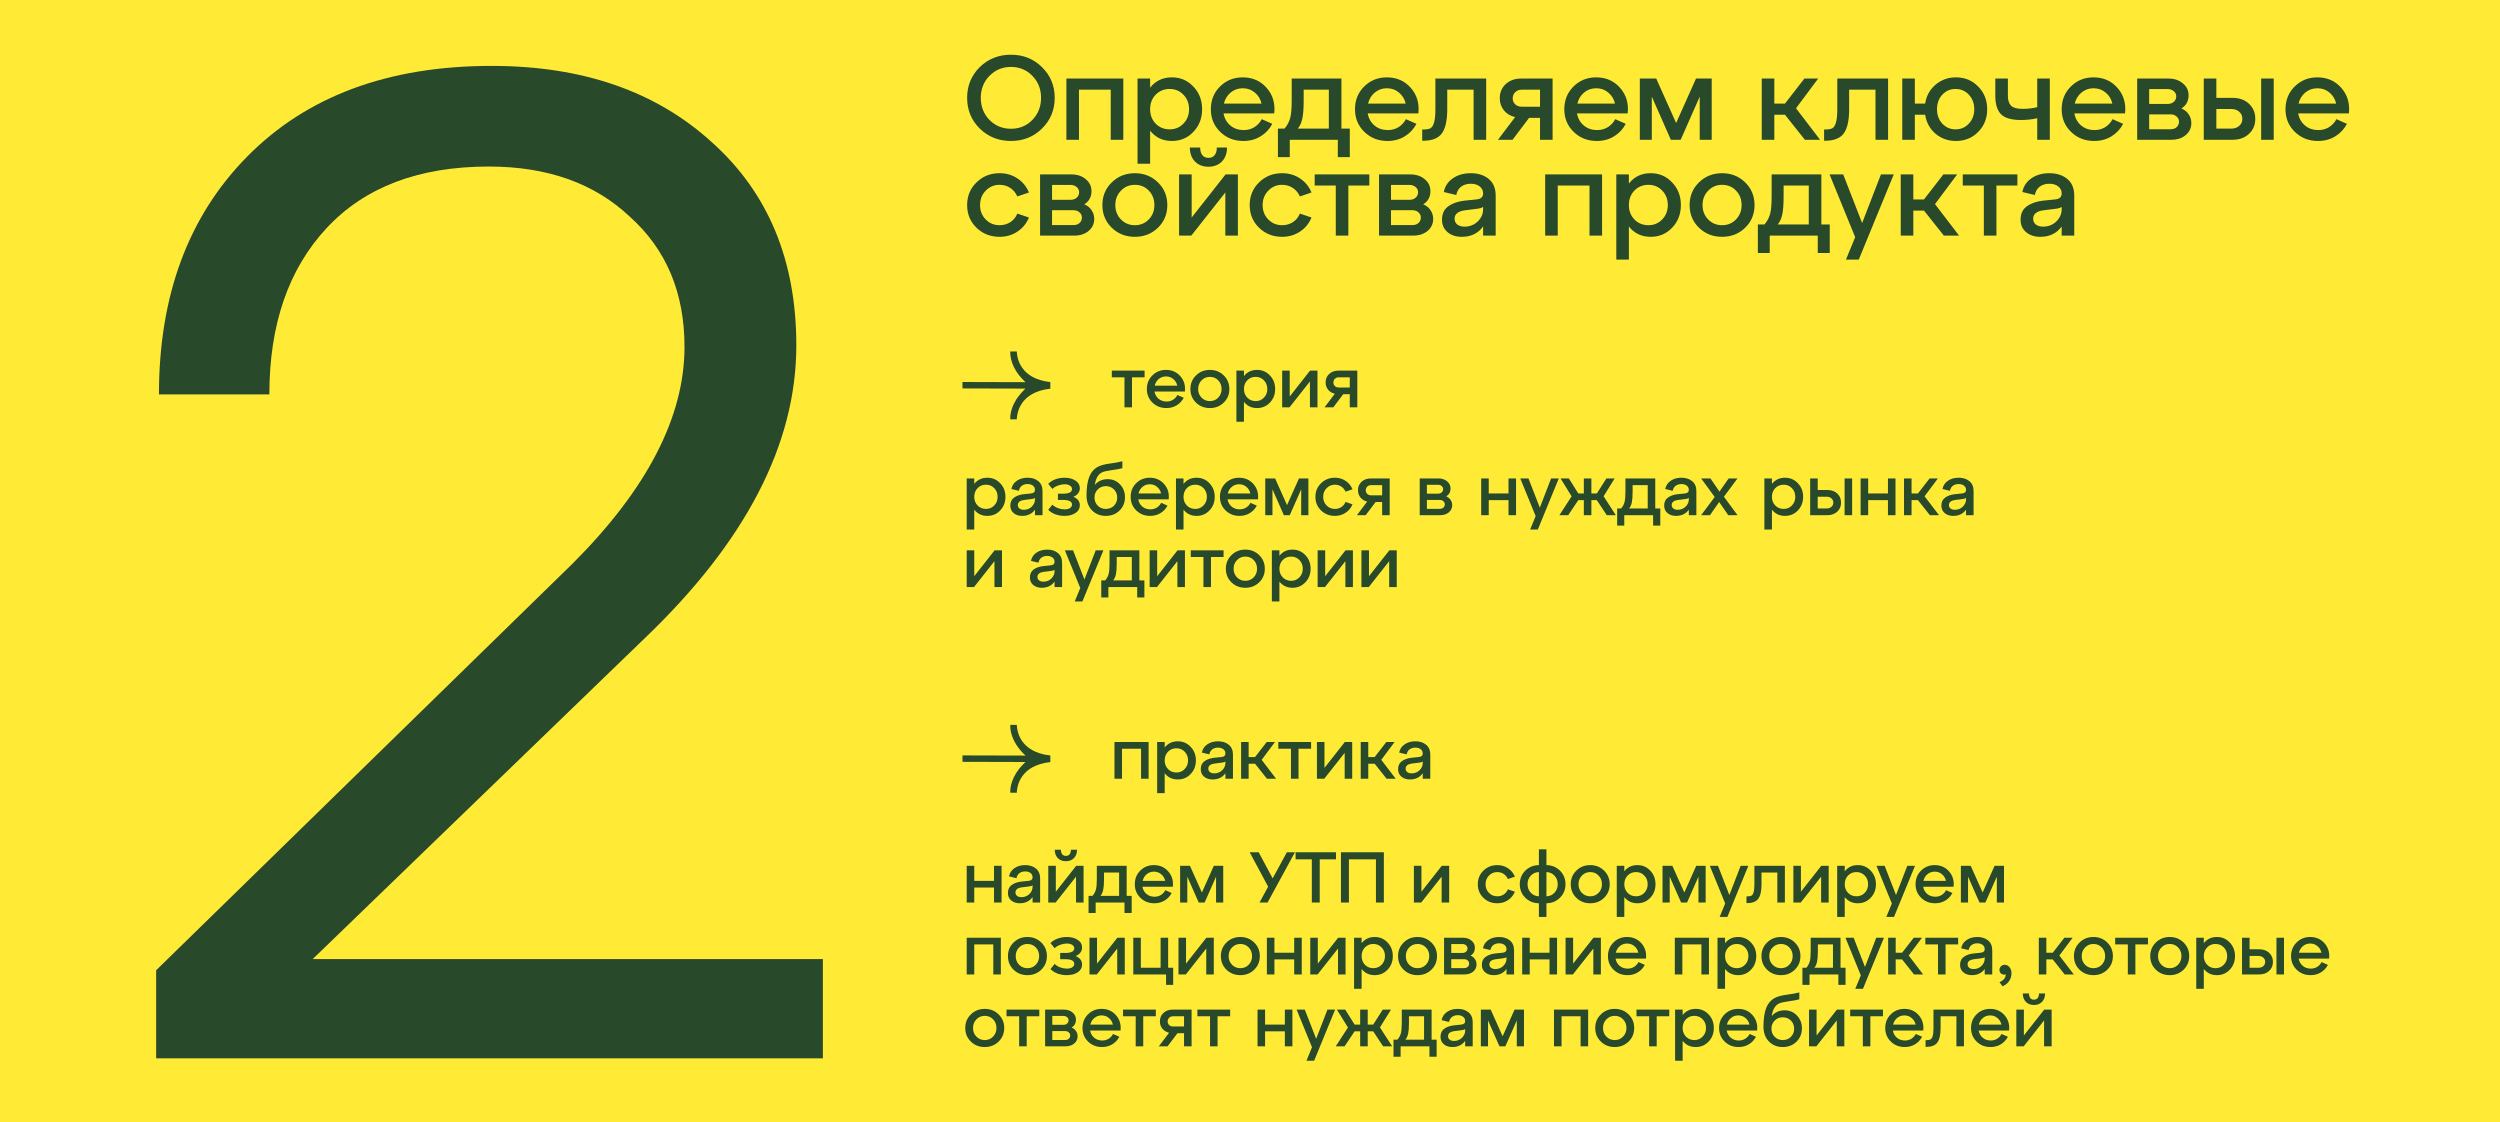 <?xml version="1.0" encoding="UTF-8"?> <svg xmlns="http://www.w3.org/2000/svg" width="626" height="281" viewBox="0 0 626 281" fill="none"> <rect width="626" height="281" fill="#FFEB36"></rect> <path d="M161.25 160L78.3 240.15H206.05V265H39.1V242.95L143.4 141.1C162.067 122.433 171.4 104.35 171.4 86.85C171.4 73.317 166.85 62.467 157.75 54.3C148.883 45.9 137.1 41.7 122.4 41.7C104.9 41.7 91.367 46.833 81.8 57.1C72.233 67.367 67.45 81.25 67.45 98.75H39.8C39.8 74.017 47.15 54.183 61.85 39.25C76.783 24.083 97.2 16.5 123.1 16.5C145.967 16.5 164.4 22.917 178.4 35.75C192.4 48.35 199.4 65.267 199.4 86.5C199.4 111.233 186.683 135.733 161.25 160Z" fill="#29492B"></path> <path d="M245.32 32.18C243.22 30.1 242.17 27.54 242.17 24.5C242.17 21.46 243.22 18.9 245.32 16.82C247.44 14.74 250.05 13.7 253.15 13.7C256.23 13.7 258.82 14.74 260.92 16.82C263.04 18.9 264.1 21.46 264.1 24.5C264.1 27.54 263.04 30.1 260.92 32.18C258.82 34.26 256.23 35.3 253.15 35.3C250.05 35.3 247.44 34.26 245.32 32.18ZM247.75 19.01C246.31 20.49 245.59 22.32 245.59 24.5C245.59 26.68 246.31 28.52 247.75 30.02C249.21 31.5 251.01 32.24 253.15 32.24C255.29 32.24 257.08 31.5 258.52 30.02C259.96 28.52 260.68 26.68 260.68 24.5C260.68 22.32 259.96 20.49 258.52 19.01C257.08 17.51 255.29 16.76 253.15 16.76C251.01 16.76 249.21 17.51 247.75 19.01ZM270.178 35H267.028V19.67H281.278V35H278.128V22.46H270.178V35ZM293.45 19.37C295.59 19.37 297.38 20.14 298.82 21.68C300.28 23.2 301.01 25.09 301.01 27.35C301.01 29.61 300.28 31.5 298.82 33.02C297.38 34.54 295.59 35.3 293.45 35.3C291.17 35.3 289.35 34.44 287.99 32.72V41H284.84V19.67H287.99V21.95C289.35 20.23 291.17 19.37 293.45 19.37ZM292.88 32.39C294.26 32.39 295.41 31.91 296.33 30.95C297.27 29.99 297.74 28.79 297.74 27.35C297.74 25.89 297.27 24.68 296.33 23.72C295.41 22.76 294.26 22.28 292.88 22.28C291.48 22.28 290.31 22.76 289.37 23.72C288.45 24.68 287.99 25.89 287.99 27.35C287.99 28.79 288.45 29.99 289.37 30.95C290.31 31.91 291.48 32.39 292.88 32.39ZM311.175 19.37C313.635 19.37 315.635 20.25 317.175 22.01C318.715 23.77 319.345 25.9 319.065 28.4H306.375C306.595 29.64 307.165 30.65 308.085 31.43C309.005 32.19 310.115 32.57 311.415 32.57C312.415 32.57 313.305 32.33 314.085 31.85C314.885 31.35 315.505 30.68 315.945 29.84L318.585 31.01C317.905 32.31 316.935 33.35 315.675 34.13C314.415 34.91 312.965 35.3 311.325 35.3C309.025 35.3 307.095 34.54 305.535 33.02C303.975 31.5 303.195 29.61 303.195 27.35C303.195 25.09 303.955 23.2 305.475 21.68C307.015 20.14 308.915 19.37 311.175 19.37ZM311.175 22.1C310.015 22.1 309.005 22.46 308.145 23.18C307.305 23.88 306.745 24.8 306.465 25.94H315.885C315.625 24.8 315.065 23.88 314.205 23.18C313.365 22.46 312.355 22.1 311.175 22.1ZM335.891 19.67V32.21H337.991V39.35H334.991V35H322.961V39.35H319.991V32.21H321.641C322.321 31.41 322.791 30.54 323.051 29.6C323.311 28.66 323.441 27.18 323.441 25.16V19.67H335.891ZM324.971 32.21H332.741V22.46H326.441V25.16C326.441 27.12 326.331 28.62 326.111 29.66C325.891 30.7 325.511 31.55 324.971 32.21ZM347.269 19.37C349.729 19.37 351.729 20.25 353.269 22.01C354.809 23.77 355.439 25.9 355.159 28.4H342.469C342.689 29.64 343.259 30.65 344.179 31.43C345.099 32.19 346.209 32.57 347.509 32.57C348.509 32.57 349.399 32.33 350.179 31.85C350.979 31.35 351.599 30.68 352.039 29.84L354.679 31.01C353.999 32.31 353.029 33.35 351.769 34.13C350.509 34.91 349.059 35.3 347.419 35.3C345.119 35.3 343.189 34.54 341.629 33.02C340.069 31.5 339.289 29.61 339.289 27.35C339.289 25.09 340.049 23.2 341.569 21.68C343.109 20.14 345.009 19.37 347.269 19.37ZM347.269 22.1C346.109 22.1 345.099 22.46 344.239 23.18C343.399 23.88 342.839 24.8 342.559 25.94H351.979C351.719 24.8 351.159 23.88 350.299 23.18C349.459 22.46 348.449 22.1 347.269 22.1ZM356.361 35.24H356.121V32.42H356.511C357.251 32.42 357.811 32.32 358.191 32.12C358.571 31.9 358.871 31.42 359.091 30.68C359.311 29.94 359.421 28.83 359.421 27.35V19.67H372.141V35H368.991V22.46H362.391V27.35C362.391 30.15 361.941 32.17 361.041 33.41C360.141 34.63 358.581 35.24 356.361 35.24ZM380.88 19.67H388.77V35H385.62V29.51H382.89L378.75 35H375.09L379.38 29.33C378.22 29.05 377.29 28.49 376.59 27.65C375.89 26.79 375.54 25.77 375.54 24.59C375.54 23.15 376.04 21.97 377.04 21.05C378.04 20.13 379.32 19.67 380.88 19.67ZM381.03 26.72H385.62V22.46H381.03C380.37 22.46 379.83 22.67 379.41 23.09C378.99 23.49 378.78 24 378.78 24.62C378.78 25.22 378.99 25.72 379.41 26.12C379.83 26.52 380.37 26.72 381.03 26.72ZM399.681 19.37C402.141 19.37 404.141 20.25 405.681 22.01C407.221 23.77 407.851 25.9 407.571 28.4H394.881C395.101 29.64 395.671 30.65 396.591 31.43C397.511 32.19 398.621 32.57 399.921 32.57C400.921 32.57 401.811 32.33 402.591 31.85C403.391 31.35 404.011 30.68 404.451 29.84L407.091 31.01C406.411 32.31 405.441 33.35 404.181 34.13C402.921 34.91 401.471 35.3 399.831 35.3C397.531 35.3 395.601 34.54 394.041 33.02C392.481 31.5 391.701 29.61 391.701 27.35C391.701 25.09 392.461 23.2 393.981 21.68C395.521 20.14 397.421 19.37 399.681 19.37ZM399.681 22.1C398.521 22.1 397.511 22.46 396.651 23.18C395.811 23.88 395.251 24.8 394.971 25.94H404.391C404.131 24.8 403.571 23.88 402.711 23.18C401.871 22.46 400.861 22.1 399.681 22.1ZM428.612 19.67V35H425.612V24.2L420.842 35H418.382L413.612 24.2V35H410.612V19.67H414.722L419.702 30.8L424.682 19.67H428.612ZM455.269 19.67L449.719 27.11L455.749 35H451.939L446.959 28.73H444.289V35H441.139V19.67H444.289V25.94H446.959L451.819 19.67H455.269ZM456.996 35.24H456.756V32.42H457.146C457.886 32.42 458.446 32.32 458.826 32.12C459.206 31.9 459.506 31.42 459.726 30.68C459.946 29.94 460.056 28.83 460.056 27.35V19.67H472.776V35H469.626V22.46H463.026V27.35C463.026 30.15 462.576 32.17 461.676 33.41C460.776 34.63 459.216 35.24 456.996 35.24ZM489.765 19.37C492.005 19.37 493.865 20.14 495.345 21.68C496.845 23.2 497.595 25.09 497.595 27.35C497.595 29.61 496.845 31.5 495.345 33.02C493.865 34.54 492.005 35.3 489.765 35.3C487.785 35.3 486.075 34.69 484.635 33.47C483.215 32.23 482.355 30.65 482.055 28.73H479.475V35H476.325V19.67H479.475V25.94H482.055C482.355 24.02 483.215 22.45 484.635 21.23C486.075 19.99 487.785 19.37 489.765 19.37ZM489.675 32.39C491.015 32.39 492.125 31.91 493.005 30.95C493.905 29.99 494.355 28.79 494.355 27.35C494.355 25.89 493.905 24.68 493.005 23.72C492.125 22.76 491.015 22.28 489.675 22.28C488.355 22.28 487.245 22.76 486.345 23.72C485.465 24.68 485.025 25.89 485.025 27.35C485.025 28.79 485.465 29.99 486.345 30.95C487.245 31.91 488.355 32.39 489.675 32.39ZM510.124 26.84V19.67H513.274V35H510.124V29.6C508.844 29.9 507.494 30.05 506.074 30.05C503.654 30.05 501.974 29.56 501.034 28.58C500.094 27.6 499.624 26.08 499.624 24.02V19.67H502.774V24.02C502.774 25.12 503.044 25.94 503.584 26.48C504.124 27 505.084 27.26 506.464 27.26C507.724 27.26 508.944 27.12 510.124 26.84ZM524.222 19.37C526.682 19.37 528.682 20.25 530.222 22.01C531.762 23.77 532.392 25.9 532.112 28.4H519.422C519.642 29.64 520.212 30.65 521.132 31.43C522.052 32.19 523.162 32.57 524.462 32.57C525.462 32.57 526.352 32.33 527.132 31.85C527.932 31.35 528.552 30.68 528.992 29.84L531.632 31.01C530.952 32.31 529.982 33.35 528.722 34.13C527.462 34.91 526.012 35.3 524.372 35.3C522.072 35.3 520.142 34.54 518.582 33.02C517.022 31.5 516.242 29.61 516.242 27.35C516.242 25.09 517.002 23.2 518.522 21.68C520.062 20.14 521.962 19.37 524.222 19.37ZM524.222 22.1C523.062 22.1 522.052 22.46 521.192 23.18C520.352 23.88 519.792 24.8 519.512 25.94H528.932C528.672 24.8 528.112 23.88 527.252 23.18C526.412 22.46 525.402 22.1 524.222 22.1ZM546.223 27.17C547.023 27.49 547.633 27.98 548.053 28.64C548.493 29.28 548.713 30.01 548.713 30.83C548.713 32.03 548.243 33.03 547.303 33.83C546.363 34.61 545.153 35 543.673 35H535.153V19.67H542.983C544.443 19.67 545.643 20.07 546.583 20.87C547.543 21.65 548.023 22.65 548.023 23.87C548.023 25.31 547.423 26.41 546.223 27.17ZM542.803 22.31H538.153V26.03H542.803C543.423 26.03 543.933 25.85 544.333 25.49C544.733 25.13 544.933 24.68 544.933 24.14C544.933 23.62 544.733 23.19 544.333 22.85C543.933 22.49 543.423 22.31 542.803 22.31ZM538.153 32.36H543.523C544.143 32.36 544.643 32.19 545.023 31.85C545.423 31.49 545.623 31.03 545.623 30.47C545.623 29.95 545.423 29.52 545.023 29.18C544.643 28.82 544.143 28.64 543.523 28.64H538.153V32.36ZM558.993 35H551.823V19.67H554.973V24.5H558.993C560.713 24.5 562.093 24.99 563.133 25.97C564.193 26.95 564.723 28.21 564.723 29.75C564.723 31.29 564.193 32.55 563.133 33.53C562.093 34.51 560.713 35 558.993 35ZM569.343 35H566.193V19.67H569.343V35ZM554.973 27.29V32.21H558.663C559.503 32.21 560.183 31.98 560.703 31.52C561.223 31.06 561.483 30.47 561.483 29.75C561.483 29.03 561.223 28.44 560.703 27.98C560.183 27.52 559.503 27.29 558.663 27.29H554.973ZM580.267 19.37C582.727 19.37 584.727 20.25 586.267 22.01C587.807 23.77 588.437 25.9 588.157 28.4H575.467C575.687 29.64 576.257 30.65 577.177 31.43C578.097 32.19 579.207 32.57 580.507 32.57C581.507 32.57 582.397 32.33 583.177 31.85C583.977 31.35 584.597 30.68 585.037 29.84L587.677 31.01C586.997 32.31 586.027 33.35 584.767 34.13C583.507 34.91 582.057 35.3 580.417 35.3C578.117 35.3 576.187 34.54 574.627 33.02C573.067 31.5 572.287 29.61 572.287 27.35C572.287 25.09 573.047 23.2 574.567 21.68C576.107 20.14 578.007 19.37 580.267 19.37ZM580.267 22.1C579.107 22.1 578.097 22.46 577.237 23.18C576.397 23.88 575.837 24.8 575.557 25.94H584.977C584.717 24.8 584.157 23.88 583.297 23.18C582.457 22.46 581.447 22.1 580.267 22.1ZM244.51 57.02C242.95 55.5 242.17 53.61 242.17 51.35C242.17 49.09 242.95 47.2 244.51 45.68C246.07 44.14 248 43.37 250.3 43.37C251.96 43.37 253.44 43.8 254.74 44.66C256.06 45.52 257.03 46.7 257.65 48.2L254.74 49.19C254.34 48.29 253.75 47.58 252.97 47.06C252.19 46.54 251.3 46.28 250.3 46.28C248.92 46.28 247.76 46.77 246.82 47.75C245.88 48.71 245.41 49.91 245.41 51.35C245.41 52.79 245.88 53.99 246.82 54.95C247.76 55.91 248.92 56.39 250.3 56.39C251.3 56.39 252.19 56.14 252.97 55.64C253.77 55.12 254.36 54.4 254.74 53.48L257.65 54.47C257.03 55.97 256.06 57.15 254.74 58.01C253.44 58.87 251.96 59.3 250.3 59.3C248 59.3 246.07 58.54 244.51 57.02ZM271.506 51.17C272.306 51.49 272.916 51.98 273.336 52.64C273.776 53.28 273.996 54.01 273.996 54.83C273.996 56.03 273.526 57.03 272.586 57.83C271.646 58.61 270.436 59 268.956 59H260.436V43.67H268.266C269.726 43.67 270.926 44.07 271.866 44.87C272.826 45.65 273.306 46.65 273.306 47.87C273.306 49.31 272.706 50.41 271.506 51.17ZM268.086 46.31H263.436V50.03H268.086C268.706 50.03 269.216 49.85 269.616 49.49C270.016 49.13 270.216 48.68 270.216 48.14C270.216 47.62 270.016 47.19 269.616 46.85C269.216 46.49 268.706 46.31 268.086 46.31ZM263.436 56.36H268.806C269.426 56.36 269.926 56.19 270.306 55.85C270.706 55.49 270.906 55.03 270.906 54.47C270.906 53.95 270.706 53.52 270.306 53.18C269.926 52.82 269.426 52.64 268.806 52.64H263.436V56.36ZM278.377 57.02C276.817 55.5 276.037 53.61 276.037 51.35C276.037 49.09 276.817 47.2 278.377 45.68C279.937 44.14 281.867 43.37 284.167 43.37C286.467 43.37 288.397 44.14 289.957 45.68C291.517 47.2 292.297 49.09 292.297 51.35C292.297 53.61 291.517 55.5 289.957 57.02C288.397 58.54 286.467 59.3 284.167 59.3C281.867 59.3 279.937 58.54 278.377 57.02ZM280.687 47.75C279.747 48.71 279.277 49.91 279.277 51.35C279.277 52.79 279.747 53.99 280.687 54.95C281.627 55.91 282.787 56.39 284.167 56.39C285.567 56.39 286.727 55.91 287.647 54.95C288.587 53.99 289.057 52.79 289.057 51.35C289.057 49.89 288.587 48.68 287.647 47.72C286.727 46.76 285.567 46.28 284.167 46.28C282.787 46.28 281.627 46.77 280.687 47.75ZM305.951 40.46C305.091 41.32 303.971 41.75 302.591 41.75C301.211 41.75 300.091 41.32 299.231 40.46C298.371 39.58 297.941 38.41 297.941 36.95H300.521C300.521 37.75 300.701 38.38 301.061 38.84C301.421 39.3 301.931 39.53 302.591 39.53C303.271 39.53 303.791 39.3 304.151 38.84C304.511 38.38 304.691 37.75 304.691 36.95H307.241C307.241 38.41 306.811 39.58 305.951 40.46ZM298.391 54.47L306.881 43.67H309.971V59H306.821V48.2L298.301 59H295.241V43.67H298.391V54.47ZM315.262 57.02C313.702 55.5 312.922 53.61 312.922 51.35C312.922 49.09 313.702 47.2 315.262 45.68C316.822 44.14 318.752 43.37 321.052 43.37C322.712 43.37 324.192 43.8 325.492 44.66C326.812 45.52 327.782 46.7 328.402 48.2L325.492 49.19C325.092 48.29 324.502 47.58 323.722 47.06C322.942 46.54 322.052 46.28 321.052 46.28C319.672 46.28 318.512 46.77 317.572 47.75C316.632 48.71 316.162 49.91 316.162 51.35C316.162 52.79 316.632 53.99 317.572 54.95C318.512 55.91 319.672 56.39 321.052 56.39C322.052 56.39 322.942 56.14 323.722 55.64C324.522 55.12 325.112 54.4 325.492 53.48L328.402 54.47C327.782 55.97 326.812 57.15 325.492 58.01C324.192 58.87 322.712 59.3 321.052 59.3C318.752 59.3 316.822 58.54 315.262 57.02ZM337.629 59H334.479V46.46H329.199V43.67H342.879V46.46H337.629V59ZM356.379 51.17C357.179 51.49 357.789 51.98 358.209 52.64C358.649 53.28 358.869 54.01 358.869 54.83C358.869 56.03 358.399 57.03 357.459 57.83C356.519 58.61 355.309 59 353.829 59H345.309V43.67H353.139C354.599 43.67 355.799 44.07 356.739 44.87C357.699 45.65 358.179 46.65 358.179 47.87C358.179 49.31 357.579 50.41 356.379 51.17ZM352.959 46.31H348.309V50.03H352.959C353.579 50.03 354.089 49.85 354.489 49.49C354.889 49.13 355.089 48.68 355.089 48.14C355.089 47.62 354.889 47.19 354.489 46.85C354.089 46.49 353.579 46.31 352.959 46.31ZM348.309 56.36H353.679C354.299 56.36 354.799 56.19 355.179 55.85C355.579 55.49 355.779 55.03 355.779 54.47C355.779 53.95 355.579 53.52 355.179 53.18C354.799 52.82 354.299 52.64 353.679 52.64H348.309V56.36ZM368.279 43.37C370.119 43.37 371.619 43.85 372.779 44.81C373.939 45.77 374.519 47.15 374.519 48.95V59H371.369V56.72C370.109 58.44 368.329 59.3 366.029 59.3C364.569 59.3 363.379 58.91 362.459 58.13C361.539 57.35 361.079 56.31 361.079 55.01C361.079 53.51 361.609 52.39 362.669 51.65C363.729 50.89 365.079 50.42 366.719 50.24L369.689 49.94C370.809 49.84 371.369 49.34 371.369 48.44C371.369 47.7 371.079 47.11 370.499 46.67C369.939 46.23 369.199 46.01 368.279 46.01C367.339 46.01 366.539 46.25 365.879 46.73C365.239 47.21 364.829 47.91 364.649 48.83L361.529 48.08C361.809 46.64 362.559 45.5 363.779 44.66C364.999 43.8 366.499 43.37 368.279 43.37ZM366.719 56.75C368.019 56.75 369.119 56.32 370.019 55.46C370.919 54.58 371.369 53.56 371.369 52.4V51.8C371.109 52.04 370.529 52.21 369.629 52.31L366.719 52.67C365.959 52.77 365.349 53 364.889 53.36C364.449 53.7 364.229 54.17 364.229 54.77C364.229 55.37 364.449 55.85 364.889 56.21C365.349 56.57 365.959 56.75 366.719 56.75ZM390.061 59H386.911V43.67H401.161V59H398.011V46.46H390.061V59ZM413.333 43.37C415.473 43.37 417.263 44.14 418.703 45.68C420.163 47.2 420.893 49.09 420.893 51.35C420.893 53.61 420.163 55.5 418.703 57.02C417.263 58.54 415.473 59.3 413.333 59.3C411.053 59.3 409.233 58.44 407.873 56.72V65H404.723V43.67H407.873V45.95C409.233 44.23 411.053 43.37 413.333 43.37ZM412.763 56.39C414.143 56.39 415.293 55.91 416.213 54.95C417.153 53.99 417.623 52.79 417.623 51.35C417.623 49.89 417.153 48.68 416.213 47.72C415.293 46.76 414.143 46.28 412.763 46.28C411.363 46.28 410.193 46.76 409.253 47.72C408.333 48.68 407.873 49.89 407.873 51.35C407.873 52.79 408.333 53.99 409.253 54.95C410.193 55.91 411.363 56.39 412.763 56.39ZM425.418 57.02C423.858 55.5 423.078 53.61 423.078 51.35C423.078 49.09 423.858 47.2 425.418 45.68C426.978 44.14 428.908 43.37 431.208 43.37C433.508 43.37 435.438 44.14 436.998 45.68C438.558 47.2 439.338 49.09 439.338 51.35C439.338 53.61 438.558 55.5 436.998 57.02C435.438 58.54 433.508 59.3 431.208 59.3C428.908 59.3 426.978 58.54 425.418 57.02ZM427.728 47.75C426.788 48.71 426.318 49.91 426.318 51.35C426.318 52.79 426.788 53.99 427.728 54.95C428.668 55.91 429.828 56.39 431.208 56.39C432.608 56.39 433.768 55.91 434.688 54.95C435.628 53.99 436.098 52.79 436.098 51.35C436.098 49.89 435.628 48.68 434.688 47.72C433.768 46.76 432.608 46.28 431.208 46.28C429.828 46.28 428.668 46.77 427.728 47.75ZM456.067 43.67V56.21H458.167V63.35H455.167V59H443.137V63.35H440.167V56.21H441.817C442.497 55.41 442.967 54.54 443.227 53.6C443.487 52.66 443.617 51.18 443.617 49.16V43.67H456.067ZM445.147 56.21H452.917V46.46H446.617V49.16C446.617 51.12 446.507 52.62 446.287 53.66C446.067 54.7 445.687 55.55 445.147 56.21ZM466.278 55.85L470.988 43.67H474.198L465.438 65H462.228L464.538 59.39L458.118 43.67H461.538L466.278 55.85ZM490.074 43.67L484.524 51.11L490.554 59H486.744L481.764 52.73H479.094V59H475.944V43.67H479.094V49.94H481.764L486.624 43.67H490.074ZM499.904 59H496.754V46.46H491.474V43.67H505.154V46.46H499.904V59ZM513.152 43.37C514.992 43.37 516.492 43.85 517.652 44.81C518.812 45.77 519.392 47.15 519.392 48.95V59H516.242V56.72C514.982 58.44 513.202 59.3 510.902 59.3C509.442 59.3 508.252 58.91 507.332 58.13C506.412 57.35 505.952 56.31 505.952 55.01C505.952 53.51 506.482 52.39 507.542 51.65C508.602 50.89 509.952 50.42 511.592 50.24L514.562 49.94C515.682 49.84 516.242 49.34 516.242 48.44C516.242 47.7 515.952 47.11 515.372 46.67C514.812 46.23 514.072 46.01 513.152 46.01C512.212 46.01 511.412 46.25 510.752 46.73C510.112 47.21 509.702 47.91 509.522 48.83L506.402 48.08C506.682 46.64 507.432 45.5 508.652 44.66C509.872 43.8 511.372 43.37 513.152 43.37ZM511.592 56.75C512.892 56.75 513.992 56.32 514.892 55.46C515.792 54.58 516.242 53.56 516.242 52.4V51.8C515.982 52.04 515.402 52.21 514.502 52.31L511.592 52.67C510.832 52.77 510.222 53 509.762 53.36C509.322 53.7 509.102 54.17 509.102 54.77C509.102 55.37 509.322 55.85 509.762 56.21C510.222 56.57 510.832 56.75 511.592 56.75Z" fill="#29492B"></path> <path d="M262.87 97.343C255.487 98.206 254.682 103.316 254.61 104.862L254.604 105H252.981L252.976 104.861C252.938 103.781 253.184 100.933 256.27 97.811L256.771 97.304L241 97.262L241 95.654L256.787 95.697L256.266 95.184C253.184 92.067 252.939 89.219 252.977 88.139L252.981 88H254.604L254.61 88.138C254.682 89.68 255.487 94.781 262.87 95.657L263 95.672V97.328" fill="#29492B"></path> <path d="M283.454 102H281.564V94.476H278.396V92.802H286.604V94.476H283.454V102ZM291.963 92.622C293.439 92.622 294.639 93.15 295.563 94.206C296.487 95.262 296.865 96.54 296.697 98.04H289.083C289.215 98.784 289.557 99.39 290.109 99.858C290.661 100.314 291.327 100.542 292.107 100.542C292.707 100.542 293.241 100.398 293.709 100.11C294.189 99.81 294.561 99.408 294.825 98.904L296.409 99.606C296.001 100.386 295.419 101.01 294.663 101.478C293.907 101.946 293.037 102.18 292.053 102.18C290.673 102.18 289.515 101.724 288.579 100.812C287.643 99.9 287.175 98.766 287.175 97.41C287.175 96.054 287.631 94.92 288.543 94.008C289.467 93.084 290.607 92.622 291.963 92.622ZM291.963 94.26C291.267 94.26 290.661 94.476 290.145 94.908C289.641 95.328 289.305 95.88 289.137 96.564H294.789C294.633 95.88 294.297 95.328 293.781 94.908C293.277 94.476 292.671 94.26 291.963 94.26ZM299.477 100.812C298.541 99.9 298.073 98.766 298.073 97.41C298.073 96.054 298.541 94.92 299.477 94.008C300.413 93.084 301.571 92.622 302.951 92.622C304.331 92.622 305.489 93.084 306.425 94.008C307.361 94.92 307.829 96.054 307.829 97.41C307.829 98.766 307.361 99.9 306.425 100.812C305.489 101.724 304.331 102.18 302.951 102.18C301.571 102.18 300.413 101.724 299.477 100.812ZM300.863 95.25C300.299 95.826 300.017 96.546 300.017 97.41C300.017 98.274 300.299 98.994 300.863 99.57C301.427 100.146 302.123 100.434 302.951 100.434C303.791 100.434 304.487 100.146 305.039 99.57C305.603 98.994 305.885 98.274 305.885 97.41C305.885 96.534 305.603 95.808 305.039 95.232C304.487 94.656 303.791 94.368 302.951 94.368C302.123 94.368 301.427 94.662 300.863 95.25ZM314.761 92.622C316.045 92.622 317.119 93.084 317.983 94.008C318.859 94.92 319.297 96.054 319.297 97.41C319.297 98.766 318.859 99.9 317.983 100.812C317.119 101.724 316.045 102.18 314.761 102.18C313.393 102.18 312.301 101.664 311.485 100.632V105.6H309.595V92.802H311.485V94.17C312.301 93.138 313.393 92.622 314.761 92.622ZM314.419 100.434C315.247 100.434 315.937 100.146 316.489 99.57C317.053 98.994 317.335 98.274 317.335 97.41C317.335 96.534 317.053 95.808 316.489 95.232C315.937 94.656 315.247 94.368 314.419 94.368C313.579 94.368 312.877 94.656 312.313 95.232C311.761 95.808 311.485 96.534 311.485 97.41C311.485 98.274 311.761 98.994 312.313 99.57C312.877 100.146 313.579 100.434 314.419 100.434ZM322.946 99.282L328.04 92.802H329.894V102H328.004V95.52L322.892 102H321.056V92.802H322.946V99.282ZM335.139 92.802H339.873V102H337.983V98.706H336.345L333.861 102H331.665L334.239 98.598C333.543 98.43 332.985 98.094 332.565 97.59C332.145 97.074 331.935 96.462 331.935 95.754C331.935 94.89 332.235 94.182 332.835 93.63C333.435 93.078 334.203 92.802 335.139 92.802ZM335.229 97.032H337.983V94.476H335.229C334.833 94.476 334.509 94.602 334.257 94.854C334.005 95.094 333.879 95.4 333.879 95.772C333.879 96.132 334.005 96.432 334.257 96.672C334.509 96.912 334.833 97.032 335.229 97.032Z" fill="#29492B"></path> <path d="M247.228 119.622C248.512 119.622 249.586 120.084 250.45 121.008C251.326 121.92 251.764 123.054 251.764 124.41C251.764 125.766 251.326 126.9 250.45 127.812C249.586 128.724 248.512 129.18 247.228 129.18C245.86 129.18 244.768 128.664 243.952 127.632V132.6H242.062V119.802H243.952V121.17C244.768 120.138 245.86 119.622 247.228 119.622ZM246.886 127.434C247.714 127.434 248.404 127.146 248.956 126.57C249.52 125.994 249.802 125.274 249.802 124.41C249.802 123.534 249.52 122.808 248.956 122.232C248.404 121.656 247.714 121.368 246.886 121.368C246.046 121.368 245.344 121.656 244.78 122.232C244.228 122.808 243.952 123.534 243.952 124.41C243.952 125.274 244.228 125.994 244.78 126.57C245.344 127.146 246.046 127.434 246.886 127.434ZM257.303 119.622C258.407 119.622 259.307 119.91 260.003 120.486C260.699 121.062 261.047 121.89 261.047 122.97V129H259.157V127.632C258.401 128.664 257.333 129.18 255.953 129.18C255.077 129.18 254.363 128.946 253.811 128.478C253.259 128.01 252.983 127.386 252.983 126.606C252.983 125.706 253.301 125.034 253.937 124.59C254.573 124.134 255.383 123.852 256.367 123.744L258.149 123.564C258.821 123.504 259.157 123.204 259.157 122.664C259.157 122.22 258.983 121.866 258.635 121.602C258.299 121.338 257.855 121.206 257.303 121.206C256.739 121.206 256.259 121.35 255.863 121.638C255.479 121.926 255.233 122.346 255.125 122.898L253.253 122.448C253.421 121.584 253.871 120.9 254.603 120.396C255.335 119.88 256.235 119.622 257.303 119.622ZM256.367 127.65C257.147 127.65 257.807 127.392 258.347 126.876C258.887 126.348 259.157 125.736 259.157 125.04V124.68C259.001 124.824 258.653 124.926 258.113 124.986L256.367 125.202C255.911 125.262 255.545 125.4 255.269 125.616C255.005 125.82 254.873 126.102 254.873 126.462C254.873 126.822 255.005 127.11 255.269 127.326C255.545 127.542 255.911 127.65 256.367 127.65ZM268.773 124.392C269.853 124.848 270.393 125.556 270.393 126.516C270.393 127.332 270.027 127.98 269.295 128.46C268.575 128.94 267.663 129.18 266.559 129.18C265.755 129.18 264.987 129.048 264.255 128.784C263.535 128.52 262.941 128.142 262.473 127.65L263.517 126.372C263.925 126.756 264.405 127.05 264.957 127.254C265.521 127.446 266.055 127.542 266.559 127.542C267.147 127.542 267.603 127.434 267.927 127.218C268.263 126.99 268.431 126.702 268.431 126.354C268.431 125.574 267.681 125.184 266.181 125.184H264.903V123.618H266.181C267.681 123.618 268.431 123.228 268.431 122.448C268.431 122.112 268.263 121.83 267.927 121.602C267.591 121.374 267.135 121.26 266.559 121.26C266.055 121.26 265.521 121.362 264.957 121.566C264.393 121.758 263.913 122.046 263.517 122.43L262.473 121.152C262.953 120.66 263.553 120.282 264.273 120.018C265.005 119.754 265.767 119.622 266.559 119.622C267.663 119.622 268.575 119.862 269.295 120.342C270.027 120.81 270.393 121.458 270.393 122.286C270.393 122.742 270.249 123.156 269.961 123.528C269.685 123.9 269.289 124.188 268.773 124.392ZM277.356 119.982C278.604 119.982 279.636 120.42 280.452 121.296C281.28 122.16 281.694 123.222 281.694 124.482C281.694 125.826 281.238 126.948 280.326 127.848C279.414 128.736 278.274 129.18 276.906 129.18C275.514 129.18 274.356 128.718 273.432 127.794C272.52 126.858 272.064 125.61 272.064 124.05C272.064 122.07 272.304 120.492 272.784 119.316C273.276 118.14 274.044 117.3 275.088 116.796C275.76 116.472 276.744 116.226 278.04 116.058C279.348 115.878 280.35 115.692 281.046 115.5V117.228C280.542 117.384 279.672 117.546 278.436 117.714C277.212 117.882 276.378 118.074 275.934 118.29C274.974 118.758 274.374 119.802 274.134 121.422C274.962 120.462 276.036 119.982 277.356 119.982ZM274.872 126.624C275.412 127.164 276.09 127.434 276.906 127.434C277.722 127.434 278.4 127.164 278.94 126.624C279.48 126.072 279.75 125.394 279.75 124.59C279.75 123.774 279.48 123.096 278.94 122.556C278.4 122.004 277.722 121.728 276.906 121.728C276.09 121.728 275.412 122.004 274.872 122.556C274.332 123.096 274.062 123.774 274.062 124.59C274.062 125.394 274.332 126.072 274.872 126.624ZM287.904 119.622C289.38 119.622 290.58 120.15 291.504 121.206C292.428 122.262 292.806 123.54 292.638 125.04H285.024C285.156 125.784 285.498 126.39 286.05 126.858C286.602 127.314 287.268 127.542 288.048 127.542C288.648 127.542 289.182 127.398 289.65 127.11C290.13 126.81 290.502 126.408 290.766 125.904L292.35 126.606C291.942 127.386 291.36 128.01 290.604 128.478C289.848 128.946 288.978 129.18 287.994 129.18C286.614 129.18 285.456 128.724 284.52 127.812C283.584 126.9 283.116 125.766 283.116 124.41C283.116 123.054 283.572 121.92 284.484 121.008C285.408 120.084 286.548 119.622 287.904 119.622ZM287.904 121.26C287.208 121.26 286.602 121.476 286.086 121.908C285.582 122.328 285.246 122.88 285.078 123.564H290.73C290.574 122.88 290.238 122.328 289.722 121.908C289.218 121.476 288.612 121.26 287.904 121.26ZM299.628 119.622C300.912 119.622 301.986 120.084 302.85 121.008C303.726 121.92 304.164 123.054 304.164 124.41C304.164 125.766 303.726 126.9 302.85 127.812C301.986 128.724 300.912 129.18 299.628 129.18C298.26 129.18 297.168 128.664 296.352 127.632V132.6H294.462V119.802H296.352V121.17C297.168 120.138 298.26 119.622 299.628 119.622ZM299.286 127.434C300.114 127.434 300.804 127.146 301.356 126.57C301.92 125.994 302.202 125.274 302.202 124.41C302.202 123.534 301.92 122.808 301.356 122.232C300.804 121.656 300.114 121.368 299.286 121.368C298.446 121.368 297.744 121.656 297.18 122.232C296.628 122.808 296.352 123.534 296.352 124.41C296.352 125.274 296.628 125.994 297.18 126.57C297.744 127.146 298.446 127.434 299.286 127.434ZM310.263 119.622C311.739 119.622 312.939 120.15 313.863 121.206C314.787 122.262 315.165 123.54 314.997 125.04H307.383C307.515 125.784 307.857 126.39 308.409 126.858C308.961 127.314 309.627 127.542 310.407 127.542C311.007 127.542 311.541 127.398 312.009 127.11C312.489 126.81 312.861 126.408 313.125 125.904L314.709 126.606C314.301 127.386 313.719 128.01 312.963 128.478C312.207 128.946 311.337 129.18 310.353 129.18C308.973 129.18 307.815 128.724 306.879 127.812C305.943 126.9 305.475 125.766 305.475 124.41C305.475 123.054 305.931 121.92 306.843 121.008C307.767 120.084 308.907 119.622 310.263 119.622ZM310.263 121.26C309.567 121.26 308.961 121.476 308.445 121.908C307.941 122.328 307.605 122.88 307.437 123.564H313.089C312.933 122.88 312.597 122.328 312.081 121.908C311.577 121.476 310.971 121.26 310.263 121.26ZM327.622 119.802V129H325.822V122.52L322.96 129H321.484L318.622 122.52V129H316.822V119.802H319.288L322.276 126.48L325.264 119.802H327.622ZM330.786 127.812C329.85 126.9 329.382 125.766 329.382 124.41C329.382 123.054 329.85 121.92 330.786 121.008C331.722 120.084 332.88 119.622 334.26 119.622C335.256 119.622 336.144 119.88 336.924 120.396C337.716 120.912 338.298 121.62 338.67 122.52L336.924 123.114C336.684 122.574 336.33 122.148 335.862 121.836C335.394 121.524 334.86 121.368 334.26 121.368C333.432 121.368 332.736 121.662 332.172 122.25C331.608 122.826 331.326 123.546 331.326 124.41C331.326 125.274 331.608 125.994 332.172 126.57C332.736 127.146 333.432 127.434 334.26 127.434C334.86 127.434 335.394 127.284 335.862 126.984C336.342 126.672 336.696 126.24 336.924 125.688L338.67 126.282C338.298 127.182 337.716 127.89 336.924 128.406C336.144 128.922 335.256 129.18 334.26 129.18C332.88 129.18 331.722 128.724 330.786 127.812ZM343.244 119.802H347.978V129H346.088V125.706H344.45L341.966 129H339.77L342.344 125.598C341.648 125.43 341.09 125.094 340.67 124.59C340.25 124.074 340.04 123.462 340.04 122.754C340.04 121.89 340.34 121.182 340.94 120.63C341.54 120.078 342.308 119.802 343.244 119.802ZM343.334 124.032H346.088V121.476H343.334C342.938 121.476 342.614 121.602 342.362 121.854C342.11 122.094 341.984 122.4 341.984 122.772C341.984 123.132 342.11 123.432 342.362 123.672C342.614 123.912 342.938 124.032 343.334 124.032ZM362.136 124.302C362.616 124.494 362.982 124.788 363.234 125.184C363.498 125.568 363.63 126.006 363.63 126.498C363.63 127.218 363.348 127.818 362.784 128.298C362.22 128.766 361.494 129 360.606 129H355.494V119.802H360.192C361.068 119.802 361.788 120.042 362.352 120.522C362.928 120.99 363.216 121.59 363.216 122.322C363.216 123.186 362.856 123.846 362.136 124.302ZM360.084 121.386H357.294V123.618H360.084C360.456 123.618 360.762 123.51 361.002 123.294C361.242 123.078 361.362 122.808 361.362 122.484C361.362 122.172 361.242 121.914 361.002 121.71C360.762 121.494 360.456 121.386 360.084 121.386ZM357.294 127.416H360.516C360.888 127.416 361.188 127.314 361.416 127.11C361.656 126.894 361.776 126.618 361.776 126.282C361.776 125.97 361.656 125.712 361.416 125.508C361.188 125.292 360.888 125.184 360.516 125.184H357.294V127.416ZM372.782 129H370.892V119.802H372.782V123.564H377.732V119.802H379.622V129H377.732V125.238H372.782V129ZM385.571 127.11L388.397 119.802H390.323L385.067 132.6H383.141L384.527 129.234L380.675 119.802H382.727L385.571 127.11ZM404.313 119.802L401.541 124.266L404.601 129H402.333L399.849 125.238H398.481V129H396.591V125.238H395.205L392.685 129H390.471L393.531 124.284L390.759 119.802H392.847L395.205 123.564H396.591V119.802H398.481V123.564H399.849L402.243 119.802H404.313ZM414.478 119.802V127.326H415.738V131.61H413.938V129H406.72V131.61H404.938V127.326H405.928C406.336 126.846 406.618 126.324 406.774 125.76C406.93 125.196 407.008 124.308 407.008 123.096V119.802H414.478ZM407.926 127.326H412.588V121.476H408.808V123.096C408.808 124.272 408.742 125.172 408.61 125.796C408.478 126.42 408.25 126.93 407.926 127.326ZM421.026 119.622C422.13 119.622 423.03 119.91 423.726 120.486C424.422 121.062 424.77 121.89 424.77 122.97V129H422.88V127.632C422.124 128.664 421.056 129.18 419.676 129.18C418.8 129.18 418.086 128.946 417.534 128.478C416.982 128.01 416.706 127.386 416.706 126.606C416.706 125.706 417.024 125.034 417.66 124.59C418.296 124.134 419.106 123.852 420.09 123.744L421.872 123.564C422.544 123.504 422.88 123.204 422.88 122.664C422.88 122.22 422.706 121.866 422.358 121.602C422.022 121.338 421.578 121.206 421.026 121.206C420.462 121.206 419.982 121.35 419.586 121.638C419.202 121.926 418.956 122.346 418.848 122.898L416.976 122.448C417.144 121.584 417.594 120.9 418.326 120.396C419.058 119.88 419.958 119.622 421.026 119.622ZM420.09 127.65C420.87 127.65 421.53 127.392 422.07 126.876C422.61 126.348 422.88 125.736 422.88 125.04V124.68C422.724 124.824 422.376 124.926 421.836 124.986L420.09 125.202C419.634 125.262 419.268 125.4 418.992 125.616C418.728 125.82 418.596 126.102 418.596 126.462C418.596 126.822 418.728 127.11 418.992 127.326C419.268 127.542 419.634 127.65 420.09 127.65ZM432.857 119.802H435.071L431.669 124.374L435.071 129H432.749L430.481 125.706L428.177 129H425.963L429.365 124.446L425.963 119.802H428.303L430.553 123.096L432.857 119.802ZM446.968 119.622C448.252 119.622 449.326 120.084 450.19 121.008C451.066 121.92 451.504 123.054 451.504 124.41C451.504 125.766 451.066 126.9 450.19 127.812C449.326 128.724 448.252 129.18 446.968 129.18C445.6 129.18 444.508 128.664 443.692 127.632V132.6H441.802V119.802H443.692V121.17C444.508 120.138 445.6 119.622 446.968 119.622ZM446.626 127.434C447.454 127.434 448.144 127.146 448.696 126.57C449.26 125.994 449.542 125.274 449.542 124.41C449.542 123.534 449.26 122.808 448.696 122.232C448.144 121.656 447.454 121.368 446.626 121.368C445.786 121.368 445.084 121.656 444.52 122.232C443.968 122.808 443.692 123.534 443.692 124.41C443.692 125.274 443.968 125.994 444.52 126.57C445.084 127.146 445.786 127.434 446.626 127.434ZM457.565 129H453.263V119.802H455.153V122.7H457.565C458.597 122.7 459.425 122.994 460.049 123.582C460.685 124.17 461.003 124.926 461.003 125.85C461.003 126.774 460.685 127.53 460.049 128.118C459.425 128.706 458.597 129 457.565 129ZM463.775 129H461.885V119.802H463.775V129ZM455.153 124.374V127.326H457.367C457.871 127.326 458.279 127.188 458.591 126.912C458.903 126.636 459.059 126.282 459.059 125.85C459.059 125.418 458.903 125.064 458.591 124.788C458.279 124.512 457.871 124.374 457.367 124.374H455.153ZM467.792 129H465.902V119.802H467.792V123.564H472.742V119.802H474.632V129H472.742V125.238H467.792V129ZM485.243 119.802L481.913 124.266L485.531 129H483.245L480.257 125.238H478.655V129H476.765V119.802H478.655V123.564H480.257L483.173 119.802H485.243ZM490.442 119.622C491.546 119.622 492.446 119.91 493.142 120.486C493.838 121.062 494.186 121.89 494.186 122.97V129H492.296V127.632C491.54 128.664 490.472 129.18 489.092 129.18C488.216 129.18 487.502 128.946 486.95 128.478C486.398 128.01 486.122 127.386 486.122 126.606C486.122 125.706 486.44 125.034 487.076 124.59C487.712 124.134 488.522 123.852 489.506 123.744L491.288 123.564C491.96 123.504 492.296 123.204 492.296 122.664C492.296 122.22 492.122 121.866 491.774 121.602C491.438 121.338 490.994 121.206 490.442 121.206C489.878 121.206 489.398 121.35 489.002 121.638C488.618 121.926 488.372 122.346 488.264 122.898L486.392 122.448C486.56 121.584 487.01 120.9 487.742 120.396C488.474 119.88 489.374 119.622 490.442 119.622ZM489.506 127.65C490.286 127.65 490.946 127.392 491.486 126.876C492.026 126.348 492.296 125.736 492.296 125.04V124.68C492.14 124.824 491.792 124.926 491.252 124.986L489.506 125.202C489.05 125.262 488.684 125.4 488.408 125.616C488.144 125.82 488.012 126.102 488.012 126.462C488.012 126.822 488.144 127.11 488.408 127.326C488.684 127.542 489.05 127.65 489.506 127.65ZM243.952 144.282L249.046 137.802H250.9V147H249.01V140.52L243.898 147H242.062V137.802H243.952V144.282ZM262.207 137.622C263.311 137.622 264.211 137.91 264.907 138.486C265.603 139.062 265.951 139.89 265.951 140.97V147H264.061V145.632C263.305 146.664 262.237 147.18 260.857 147.18C259.981 147.18 259.267 146.946 258.715 146.478C258.163 146.01 257.887 145.386 257.887 144.606C257.887 143.706 258.205 143.034 258.841 142.59C259.477 142.134 260.287 141.852 261.271 141.744L263.053 141.564C263.725 141.504 264.061 141.204 264.061 140.664C264.061 140.22 263.887 139.866 263.539 139.602C263.203 139.338 262.759 139.206 262.207 139.206C261.643 139.206 261.163 139.35 260.767 139.638C260.383 139.926 260.137 140.346 260.029 140.898L258.157 140.448C258.325 139.584 258.775 138.9 259.507 138.396C260.239 137.88 261.139 137.622 262.207 137.622ZM261.271 145.65C262.051 145.65 262.711 145.392 263.251 144.876C263.791 144.348 264.061 143.736 264.061 143.04V142.68C263.905 142.824 263.557 142.926 263.017 142.986L261.271 143.202C260.815 143.262 260.449 143.4 260.173 143.616C259.909 143.82 259.777 144.102 259.777 144.462C259.777 144.822 259.909 145.11 260.173 145.326C260.449 145.542 260.815 145.65 261.271 145.65ZM271.542 145.11L274.368 137.802H276.294L271.038 150.6H269.112L270.498 147.234L266.646 137.802H268.698L271.542 145.11ZM285.296 137.802V145.326H286.556V149.61H284.756V147H277.538V149.61H275.756V145.326H276.746C277.154 144.846 277.436 144.324 277.592 143.76C277.748 143.196 277.826 142.308 277.826 141.096V137.802H285.296ZM278.744 145.326H283.406V139.476H279.626V141.096C279.626 142.272 279.56 143.172 279.428 143.796C279.296 144.42 279.068 144.93 278.744 145.326ZM289.761 144.282L294.855 137.802H296.709V147H294.819V140.52L289.707 147H287.871V137.802H289.761V144.282ZM303.231 147H301.341V139.476H298.173V137.802H306.381V139.476H303.231V147ZM308.356 145.812C307.42 144.9 306.952 143.766 306.952 142.41C306.952 141.054 307.42 139.92 308.356 139.008C309.292 138.084 310.45 137.622 311.83 137.622C313.21 137.622 314.368 138.084 315.304 139.008C316.24 139.92 316.708 141.054 316.708 142.41C316.708 143.766 316.24 144.9 315.304 145.812C314.368 146.724 313.21 147.18 311.83 147.18C310.45 147.18 309.292 146.724 308.356 145.812ZM309.742 140.25C309.178 140.826 308.896 141.546 308.896 142.41C308.896 143.274 309.178 143.994 309.742 144.57C310.306 145.146 311.002 145.434 311.83 145.434C312.67 145.434 313.366 145.146 313.918 144.57C314.482 143.994 314.764 143.274 314.764 142.41C314.764 141.534 314.482 140.808 313.918 140.232C313.366 139.656 312.67 139.368 311.83 139.368C311.002 139.368 310.306 139.662 309.742 140.25ZM323.64 137.622C324.924 137.622 325.998 138.084 326.862 139.008C327.738 139.92 328.176 141.054 328.176 142.41C328.176 143.766 327.738 144.9 326.862 145.812C325.998 146.724 324.924 147.18 323.64 147.18C322.272 147.18 321.18 146.664 320.364 145.632V150.6H318.474V137.802H320.364V139.17C321.18 138.138 322.272 137.622 323.64 137.622ZM323.298 145.434C324.126 145.434 324.816 145.146 325.368 144.57C325.932 143.994 326.214 143.274 326.214 142.41C326.214 141.534 325.932 140.808 325.368 140.232C324.816 139.656 324.126 139.368 323.298 139.368C322.458 139.368 321.756 139.656 321.192 140.232C320.64 140.808 320.364 141.534 320.364 142.41C320.364 143.274 320.64 143.994 321.192 144.57C321.756 145.146 322.458 145.434 323.298 145.434ZM331.825 144.282L336.919 137.802H338.773V147H336.883V140.52L331.771 147H329.935V137.802H331.825V144.282ZM342.794 144.282L347.888 137.802H349.742V147H347.852V140.52L342.74 147H340.904V137.802H342.794V144.282Z" fill="#29492B"></path> <path d="M262.87 190.843C255.487 191.706 254.682 196.816 254.61 198.362L254.604 198.5H252.981L252.976 198.361C252.938 197.281 253.184 194.433 256.27 191.311L256.771 190.804L241 190.762L241 189.154L256.787 189.197L256.266 188.684C253.184 185.567 252.939 182.719 252.977 181.639L252.981 181.5H254.604L254.61 181.637C254.682 183.18 255.487 188.281 262.87 189.157L263 189.172V190.828" fill="#29492B"></path> <path d="M280.952 195H279.062V185.802H287.612V195H285.722V187.476H280.952V195ZM294.916 185.622C296.2 185.622 297.274 186.084 298.138 187.008C299.014 187.92 299.452 189.054 299.452 190.41C299.452 191.766 299.014 192.9 298.138 193.812C297.274 194.724 296.2 195.18 294.916 195.18C293.548 195.18 292.456 194.664 291.64 193.632V198.6H289.75V185.802H291.64V187.17C292.456 186.138 293.548 185.622 294.916 185.622ZM294.574 193.434C295.402 193.434 296.092 193.146 296.644 192.57C297.208 191.994 297.49 191.274 297.49 190.41C297.49 189.534 297.208 188.808 296.644 188.232C296.092 187.656 295.402 187.368 294.574 187.368C293.734 187.368 293.032 187.656 292.468 188.232C291.916 188.808 291.64 189.534 291.64 190.41C291.64 191.274 291.916 191.994 292.468 192.57C293.032 193.146 293.734 193.434 294.574 193.434ZM304.99 185.622C306.094 185.622 306.994 185.91 307.69 186.486C308.386 187.062 308.734 187.89 308.734 188.97V195H306.844V193.632C306.088 194.664 305.02 195.18 303.64 195.18C302.764 195.18 302.05 194.946 301.498 194.478C300.946 194.01 300.67 193.386 300.67 192.606C300.67 191.706 300.988 191.034 301.624 190.59C302.26 190.134 303.07 189.852 304.054 189.744L305.836 189.564C306.508 189.504 306.844 189.204 306.844 188.664C306.844 188.22 306.67 187.866 306.322 187.602C305.986 187.338 305.542 187.206 304.99 187.206C304.426 187.206 303.946 187.35 303.55 187.638C303.166 187.926 302.92 188.346 302.812 188.898L300.94 188.448C301.108 187.584 301.558 186.9 302.29 186.396C303.022 185.88 303.922 185.622 304.99 185.622ZM304.054 193.65C304.834 193.65 305.494 193.392 306.034 192.876C306.574 192.348 306.844 191.736 306.844 191.04V190.68C306.688 190.824 306.34 190.926 305.8 190.986L304.054 191.202C303.598 191.262 303.232 191.4 302.956 191.616C302.692 191.82 302.56 192.102 302.56 192.462C302.56 192.822 302.692 193.11 302.956 193.326C303.232 193.542 303.598 193.65 304.054 193.65ZM319.251 185.802L315.921 190.266L319.539 195H317.253L314.265 191.238H312.663V195H310.773V185.802H312.663V189.564H314.265L317.181 185.802H319.251ZM325.149 195H323.259V187.476H320.091V185.802H328.299V187.476H325.149V195ZM331.647 192.282L336.741 185.802H338.595V195H336.705V188.52L331.593 195H329.757V185.802H331.647V192.282ZM349.204 185.802L345.874 190.266L349.492 195H347.206L344.218 191.238H342.616V195H340.726V185.802H342.616V189.564H344.218L347.134 185.802H349.204ZM354.403 185.622C355.507 185.622 356.407 185.91 357.103 186.486C357.799 187.062 358.147 187.89 358.147 188.97V195H356.257V193.632C355.501 194.664 354.433 195.18 353.053 195.18C352.177 195.18 351.463 194.946 350.911 194.478C350.359 194.01 350.083 193.386 350.083 192.606C350.083 191.706 350.401 191.034 351.037 190.59C351.673 190.134 352.483 189.852 353.467 189.744L355.249 189.564C355.921 189.504 356.257 189.204 356.257 188.664C356.257 188.22 356.083 187.866 355.735 187.602C355.399 187.338 354.955 187.206 354.403 187.206C353.839 187.206 353.359 187.35 352.963 187.638C352.579 187.926 352.333 188.346 352.225 188.898L350.353 188.448C350.521 187.584 350.971 186.9 351.703 186.396C352.435 185.88 353.335 185.622 354.403 185.622ZM353.467 193.65C354.247 193.65 354.907 193.392 355.447 192.876C355.987 192.348 356.257 191.736 356.257 191.04V190.68C356.101 190.824 355.753 190.926 355.213 190.986L353.467 191.202C353.011 191.262 352.645 191.4 352.369 191.616C352.105 191.82 351.973 192.102 351.973 192.462C351.973 192.822 352.105 193.11 352.369 193.326C352.645 193.542 353.011 193.65 353.467 193.65Z" fill="#29492B"></path> <path d="M243.952 226H242.062V216.802H243.952V220.564H248.902V216.802H250.792V226H248.902V222.238H243.952V226ZM256.705 216.622C257.809 216.622 258.709 216.91 259.405 217.486C260.101 218.062 260.449 218.89 260.449 219.97V226H258.559V224.632C257.803 225.664 256.735 226.18 255.355 226.18C254.479 226.18 253.765 225.946 253.213 225.478C252.661 225.01 252.385 224.386 252.385 223.606C252.385 222.706 252.703 222.034 253.339 221.59C253.975 221.134 254.785 220.852 255.769 220.744L257.551 220.564C258.223 220.504 258.559 220.204 258.559 219.664C258.559 219.22 258.385 218.866 258.037 218.602C257.701 218.338 257.257 218.206 256.705 218.206C256.141 218.206 255.661 218.35 255.265 218.638C254.881 218.926 254.635 219.346 254.527 219.898L252.655 219.448C252.823 218.584 253.273 217.9 254.005 217.396C254.737 216.88 255.637 216.622 256.705 216.622ZM255.769 224.65C256.549 224.65 257.209 224.392 257.749 223.876C258.289 223.348 258.559 222.736 258.559 222.04V221.68C258.403 221.824 258.055 221.926 257.515 221.986L255.769 222.202C255.313 222.262 254.947 222.4 254.671 222.616C254.407 222.82 254.275 223.102 254.275 223.462C254.275 223.822 254.407 224.11 254.671 224.326C254.947 224.542 255.313 224.65 255.769 224.65ZM268.914 214.876C268.398 215.392 267.726 215.65 266.898 215.65C266.07 215.65 265.398 215.392 264.882 214.876C264.366 214.348 264.108 213.646 264.108 212.77H265.656C265.656 213.25 265.764 213.628 265.98 213.904C266.196 214.18 266.502 214.318 266.898 214.318C267.306 214.318 267.618 214.18 267.834 213.904C268.05 213.628 268.158 213.25 268.158 212.77H269.688C269.688 213.646 269.43 214.348 268.914 214.876ZM264.378 223.282L269.472 216.802H271.326V226H269.436V219.52L264.324 226H262.488V216.802H264.378V223.282ZM282.115 216.802V224.326H283.375V228.61H281.575V226H274.357V228.61H272.575V224.326H273.565C273.973 223.846 274.255 223.324 274.411 222.76C274.567 222.196 274.645 221.308 274.645 220.096V216.802H282.115ZM275.563 224.326H280.225V218.476H276.445V220.096C276.445 221.272 276.379 222.172 276.247 222.796C276.115 223.42 275.887 223.93 275.563 224.326ZM288.941 216.622C290.417 216.622 291.617 217.15 292.541 218.206C293.465 219.262 293.843 220.54 293.675 222.04H286.061C286.193 222.784 286.535 223.39 287.087 223.858C287.639 224.314 288.305 224.542 289.085 224.542C289.685 224.542 290.219 224.398 290.687 224.11C291.167 223.81 291.539 223.408 291.803 222.904L293.387 223.606C292.979 224.386 292.397 225.01 291.641 225.478C290.885 225.946 290.015 226.18 289.031 226.18C287.651 226.18 286.493 225.724 285.557 224.812C284.621 223.9 284.153 222.766 284.153 221.41C284.153 220.054 284.609 218.92 285.521 218.008C286.445 217.084 287.585 216.622 288.941 216.622ZM288.941 218.26C288.245 218.26 287.639 218.476 287.123 218.908C286.619 219.328 286.283 219.88 286.115 220.564H291.767C291.611 219.88 291.275 219.328 290.759 218.908C290.255 218.476 289.649 218.26 288.941 218.26ZM306.3 216.802V226H304.5V219.52L301.638 226H300.162L297.3 219.52V226H295.5V216.802H297.966L300.954 223.48L303.941 216.802H306.3ZM318.676 219.934L322.24 213.4H324.256L317.398 226H315.382L317.542 222.022L312.916 213.4H315.166L318.676 219.934ZM330.46 226H328.48V215.182H324.412V213.4H334.528V215.182H330.46V226ZM337.769 226H335.771V213.4H346.517V226H344.537V215.182H337.769V226ZM355.925 223.282L361.019 216.802H362.873V226H360.983V219.52L355.871 226H354.035V216.802H355.925V223.282ZM371.444 224.812C370.508 223.9 370.04 222.766 370.04 221.41C370.04 220.054 370.508 218.92 371.444 218.008C372.38 217.084 373.538 216.622 374.918 216.622C375.914 216.622 376.802 216.88 377.582 217.396C378.374 217.912 378.956 218.62 379.328 219.52L377.582 220.114C377.342 219.574 376.988 219.148 376.52 218.836C376.052 218.524 375.518 218.368 374.918 218.368C374.09 218.368 373.394 218.662 372.83 219.25C372.266 219.826 371.984 220.546 371.984 221.41C371.984 222.274 372.266 222.994 372.83 223.57C373.394 224.146 374.09 224.434 374.918 224.434C375.518 224.434 376.052 224.284 376.52 223.984C377 223.672 377.354 223.24 377.582 222.688L379.328 223.282C378.956 224.182 378.374 224.89 377.582 225.406C376.802 225.922 375.914 226.18 374.918 226.18C373.538 226.18 372.38 225.724 371.444 224.812ZM392 221.41C392 222.742 391.544 223.864 390.632 224.776C389.72 225.688 388.586 226.156 387.23 226.18V229.6H385.34V226.18C383.972 226.156 382.832 225.688 381.92 224.776C381.008 223.864 380.552 222.742 380.552 221.41C380.552 220.066 381.008 218.938 381.92 218.026C382.832 217.114 383.972 216.646 385.34 216.622V212.68H387.23V216.622C388.586 216.646 389.72 217.114 390.632 218.026C391.544 218.938 392 220.066 392 221.41ZM382.496 221.41C382.496 222.25 382.766 222.958 383.306 223.534C383.846 224.11 384.524 224.41 385.34 224.434V218.368C384.524 218.392 383.846 218.692 383.306 219.268C382.766 219.844 382.496 220.558 382.496 221.41ZM387.23 218.368V224.434C388.046 224.41 388.718 224.11 389.246 223.534C389.786 222.958 390.056 222.25 390.056 221.41C390.056 220.558 389.786 219.844 389.246 219.268C388.718 218.692 388.046 218.392 387.23 218.368ZM394.717 224.812C393.781 223.9 393.313 222.766 393.313 221.41C393.313 220.054 393.781 218.92 394.717 218.008C395.653 217.084 396.811 216.622 398.191 216.622C399.571 216.622 400.729 217.084 401.665 218.008C402.601 218.92 403.069 220.054 403.069 221.41C403.069 222.766 402.601 223.9 401.665 224.812C400.729 225.724 399.571 226.18 398.191 226.18C396.811 226.18 395.653 225.724 394.717 224.812ZM396.103 219.25C395.539 219.826 395.257 220.546 395.257 221.41C395.257 222.274 395.539 222.994 396.103 223.57C396.667 224.146 397.363 224.434 398.191 224.434C399.031 224.434 399.727 224.146 400.279 223.57C400.843 222.994 401.125 222.274 401.125 221.41C401.125 220.534 400.843 219.808 400.279 219.232C399.727 218.656 399.031 218.368 398.191 218.368C397.363 218.368 396.667 218.662 396.103 219.25ZM410.001 216.622C411.285 216.622 412.359 217.084 413.223 218.008C414.099 218.92 414.537 220.054 414.537 221.41C414.537 222.766 414.099 223.9 413.223 224.812C412.359 225.724 411.285 226.18 410.001 226.18C408.633 226.18 407.541 225.664 406.725 224.632V229.6H404.835V216.802H406.725V218.17C407.541 217.138 408.633 216.622 410.001 216.622ZM409.659 224.434C410.487 224.434 411.177 224.146 411.729 223.57C412.293 222.994 412.575 222.274 412.575 221.41C412.575 220.534 412.293 219.808 411.729 219.232C411.177 218.656 410.487 218.368 409.659 218.368C408.819 218.368 408.117 218.656 407.553 219.232C407.001 219.808 406.725 220.534 406.725 221.41C406.725 222.274 407.001 222.994 407.553 223.57C408.117 224.146 408.819 224.434 409.659 224.434ZM427.096 216.802V226H425.296V219.52L422.434 226H420.958L418.096 219.52V226H416.296V216.802H418.762L421.75 223.48L424.738 216.802H427.096ZM433.032 224.11L435.858 216.802H437.784L432.528 229.6H430.602L431.988 226.234L428.136 216.802H430.188L433.032 224.11ZM437.465 226.144H437.321V224.452H437.555C437.999 224.452 438.335 224.392 438.563 224.272C438.791 224.14 438.971 223.852 439.103 223.408C439.235 222.964 439.301 222.298 439.301 221.41V216.802H446.933V226H445.043V218.476H441.083V221.41C441.083 223.09 440.813 224.302 440.273 225.046C439.733 225.778 438.797 226.144 437.465 226.144ZM450.952 223.282L456.046 216.802H457.9V226H456.01V219.52L450.898 226H449.062V216.802H450.952V223.282ZM465.197 216.622C466.481 216.622 467.555 217.084 468.419 218.008C469.295 218.92 469.733 220.054 469.733 221.41C469.733 222.766 469.295 223.9 468.419 224.812C467.555 225.724 466.481 226.18 465.197 226.18C463.829 226.18 462.737 225.664 461.921 224.632V229.6H460.031V216.802H461.921V218.17C462.737 217.138 463.829 216.622 465.197 216.622ZM464.855 224.434C465.683 224.434 466.373 224.146 466.925 223.57C467.489 222.994 467.771 222.274 467.771 221.41C467.771 220.534 467.489 219.808 466.925 219.232C466.373 218.656 465.683 218.368 464.855 218.368C464.015 218.368 463.313 218.656 462.749 219.232C462.197 219.808 461.921 220.534 461.921 221.41C461.921 222.274 462.197 222.994 462.749 223.57C463.313 224.146 464.015 224.434 464.855 224.434ZM474.763 224.11L477.589 216.802H479.515L474.259 229.6H472.333L473.719 226.234L469.867 216.802H471.919L474.763 224.11ZM484.445 216.622C485.921 216.622 487.121 217.15 488.045 218.206C488.969 219.262 489.347 220.54 489.179 222.04H481.565C481.697 222.784 482.039 223.39 482.591 223.858C483.143 224.314 483.809 224.542 484.589 224.542C485.189 224.542 485.723 224.398 486.191 224.11C486.671 223.81 487.043 223.408 487.307 222.904L488.891 223.606C488.483 224.386 487.901 225.01 487.145 225.478C486.389 225.946 485.519 226.18 484.535 226.18C483.155 226.18 481.997 225.724 481.061 224.812C480.125 223.9 479.657 222.766 479.657 221.41C479.657 220.054 480.113 218.92 481.025 218.008C481.949 217.084 483.089 216.622 484.445 216.622ZM484.445 218.26C483.749 218.26 483.143 218.476 482.627 218.908C482.123 219.328 481.787 219.88 481.619 220.564H487.271C487.115 219.88 486.779 219.328 486.263 218.908C485.759 218.476 485.153 218.26 484.445 218.26ZM501.803 216.802V226H500.003V219.52L497.141 226H495.665L492.803 219.52V226H491.003V216.802H493.469L496.457 223.48L499.445 216.802H501.803ZM243.952 244H242.062V234.802H250.612V244H248.722V236.476H243.952V244ZM253.794 242.812C252.858 241.9 252.39 240.766 252.39 239.41C252.39 238.054 252.858 236.92 253.794 236.008C254.73 235.084 255.888 234.622 257.268 234.622C258.648 234.622 259.806 235.084 260.742 236.008C261.678 236.92 262.146 238.054 262.146 239.41C262.146 240.766 261.678 241.9 260.742 242.812C259.806 243.724 258.648 244.18 257.268 244.18C255.888 244.18 254.73 243.724 253.794 242.812ZM255.18 237.25C254.616 237.826 254.333 238.546 254.333 239.41C254.333 240.274 254.616 240.994 255.18 241.57C255.744 242.146 256.44 242.434 257.268 242.434C258.108 242.434 258.804 242.146 259.356 241.57C259.92 240.994 260.202 240.274 260.202 239.41C260.202 238.534 259.92 237.808 259.356 237.232C258.804 236.656 258.108 236.368 257.268 236.368C256.44 236.368 255.744 236.662 255.18 237.25ZM269.336 239.392C270.416 239.848 270.956 240.556 270.956 241.516C270.956 242.332 270.59 242.98 269.858 243.46C269.138 243.94 268.226 244.18 267.122 244.18C266.318 244.18 265.55 244.048 264.818 243.784C264.098 243.52 263.504 243.142 263.036 242.65L264.08 241.372C264.488 241.756 264.968 242.05 265.52 242.254C266.084 242.446 266.618 242.542 267.122 242.542C267.71 242.542 268.166 242.434 268.49 242.218C268.826 241.99 268.994 241.702 268.994 241.354C268.994 240.574 268.244 240.184 266.744 240.184H265.466V238.618H266.744C268.244 238.618 268.994 238.228 268.994 237.448C268.994 237.112 268.826 236.83 268.49 236.602C268.154 236.374 267.698 236.26 267.122 236.26C266.618 236.26 266.084 236.362 265.52 236.566C264.956 236.758 264.476 237.046 264.08 237.43L263.036 236.152C263.516 235.66 264.116 235.282 264.836 235.018C265.568 234.754 266.33 234.622 267.122 234.622C268.226 234.622 269.138 234.862 269.858 235.342C270.59 235.81 270.956 236.458 270.956 237.286C270.956 237.742 270.812 238.156 270.524 238.528C270.248 238.9 269.852 239.188 269.336 239.392ZM274.696 241.282L279.79 234.802H281.644V244H279.754V237.52L274.642 244H272.806V234.802H274.696V241.282ZM291.983 244H283.775V234.802H285.665V242.326H290.615V234.802H292.505V242.326H293.765V246.61H291.983V244ZM296.985 241.282L302.079 234.802H303.933V244H302.043V237.52L296.931 244H295.095V234.802H296.985V241.282ZM307.108 242.812C306.172 241.9 305.704 240.766 305.704 239.41C305.704 238.054 306.172 236.92 307.108 236.008C308.044 235.084 309.202 234.622 310.582 234.622C311.962 234.622 313.12 235.084 314.056 236.008C314.992 236.92 315.46 238.054 315.46 239.41C315.46 240.766 314.992 241.9 314.056 242.812C313.12 243.724 311.962 244.18 310.582 244.18C309.202 244.18 308.044 243.724 307.108 242.812ZM308.494 237.25C307.93 237.826 307.648 238.546 307.648 239.41C307.648 240.274 307.93 240.994 308.494 241.57C309.058 242.146 309.754 242.434 310.582 242.434C311.422 242.434 312.118 242.146 312.67 241.57C313.234 240.994 313.516 240.274 313.516 239.41C313.516 238.534 313.234 237.808 312.67 237.232C312.118 236.656 311.422 236.368 310.582 236.368C309.754 236.368 309.058 236.662 308.494 237.25ZM319.116 244H317.226V234.802H319.116V238.564H324.066V234.802H325.956V244H324.066V240.238H319.116V244ZM329.979 241.282L335.073 234.802H336.927V244H335.037V237.52L329.925 244H328.089V234.802H329.979V241.282ZM344.224 234.622C345.508 234.622 346.582 235.084 347.446 236.008C348.322 236.92 348.76 238.054 348.76 239.41C348.76 240.766 348.322 241.9 347.446 242.812C346.582 243.724 345.508 244.18 344.224 244.18C342.856 244.18 341.764 243.664 340.948 242.632V247.6H339.058V234.802H340.948V236.17C341.764 235.138 342.856 234.622 344.224 234.622ZM343.882 242.434C344.71 242.434 345.4 242.146 345.952 241.57C346.516 240.994 346.798 240.274 346.798 239.41C346.798 238.534 346.516 237.808 345.952 237.232C345.4 236.656 344.71 236.368 343.882 236.368C343.042 236.368 342.34 236.656 341.776 237.232C341.224 237.808 340.948 238.534 340.948 239.41C340.948 240.274 341.224 240.994 341.776 241.57C342.34 242.146 343.042 242.434 343.882 242.434ZM351.475 242.812C350.539 241.9 350.071 240.766 350.071 239.41C350.071 238.054 350.539 236.92 351.475 236.008C352.411 235.084 353.569 234.622 354.949 234.622C356.329 234.622 357.487 235.084 358.423 236.008C359.359 236.92 359.827 238.054 359.827 239.41C359.827 240.766 359.359 241.9 358.423 242.812C357.487 243.724 356.329 244.18 354.949 244.18C353.569 244.18 352.411 243.724 351.475 242.812ZM352.861 237.25C352.297 237.826 352.015 238.546 352.015 239.41C352.015 240.274 352.297 240.994 352.861 241.57C353.425 242.146 354.121 242.434 354.949 242.434C355.789 242.434 356.485 242.146 357.037 241.57C357.601 240.994 357.883 240.274 357.883 239.41C357.883 238.534 357.601 237.808 357.037 237.232C356.485 236.656 355.789 236.368 354.949 236.368C354.121 236.368 353.425 236.662 352.861 237.25ZM368.235 239.302C368.715 239.494 369.081 239.788 369.333 240.184C369.597 240.568 369.729 241.006 369.729 241.498C369.729 242.218 369.447 242.818 368.883 243.298C368.319 243.766 367.593 244 366.705 244H361.593V234.802H366.291C367.167 234.802 367.887 235.042 368.451 235.522C369.027 235.99 369.315 236.59 369.315 237.322C369.315 238.186 368.955 238.846 368.235 239.302ZM366.183 236.386H363.393V238.618H366.183C366.555 238.618 366.861 238.51 367.101 238.294C367.341 238.078 367.461 237.808 367.461 237.484C367.461 237.172 367.341 236.914 367.101 236.71C366.861 236.494 366.555 236.386 366.183 236.386ZM363.393 242.416H366.615C366.987 242.416 367.287 242.314 367.515 242.11C367.755 241.894 367.875 241.618 367.875 241.282C367.875 240.97 367.755 240.712 367.515 240.508C367.287 240.292 366.987 240.184 366.615 240.184H363.393V242.416ZM375.375 234.622C376.479 234.622 377.379 234.91 378.075 235.486C378.771 236.062 379.119 236.89 379.119 237.97V244H377.229V242.632C376.473 243.664 375.405 244.18 374.025 244.18C373.149 244.18 372.435 243.946 371.883 243.478C371.331 243.01 371.055 242.386 371.055 241.606C371.055 240.706 371.373 240.034 372.009 239.59C372.645 239.134 373.455 238.852 374.439 238.744L376.221 238.564C376.893 238.504 377.229 238.204 377.229 237.664C377.229 237.22 377.055 236.866 376.707 236.602C376.371 236.338 375.927 236.206 375.375 236.206C374.811 236.206 374.331 236.35 373.935 236.638C373.551 236.926 373.305 237.346 373.197 237.898L371.325 237.448C371.493 236.584 371.943 235.9 372.675 235.396C373.407 234.88 374.307 234.622 375.375 234.622ZM374.439 242.65C375.219 242.65 375.879 242.392 376.419 241.876C376.959 241.348 377.229 240.736 377.229 240.04V239.68C377.073 239.824 376.725 239.926 376.185 239.986L374.439 240.202C373.983 240.262 373.617 240.4 373.341 240.616C373.077 240.82 372.945 241.102 372.945 241.462C372.945 241.822 373.077 242.11 373.341 242.326C373.617 242.542 373.983 242.65 374.439 242.65ZM383.048 244H381.158V234.802H383.048V238.564H387.998V234.802H389.888V244H387.998V240.238H383.048V244ZM393.911 241.282L399.005 234.802H400.859V244H398.969V237.52L393.857 244H392.021V234.802H393.911V241.282ZM407.418 234.622C408.894 234.622 410.094 235.15 411.018 236.206C411.942 237.262 412.32 238.54 412.152 240.04H404.538C404.67 240.784 405.012 241.39 405.564 241.858C406.116 242.314 406.782 242.542 407.562 242.542C408.162 242.542 408.696 242.398 409.164 242.11C409.644 241.81 410.016 241.408 410.28 240.904L411.864 241.606C411.456 242.386 410.874 243.01 410.118 243.478C409.362 243.946 408.492 244.18 407.508 244.18C406.128 244.18 404.97 243.724 404.034 242.812C403.098 241.9 402.63 240.766 402.63 239.41C402.63 238.054 403.086 236.92 403.998 236.008C404.922 235.084 406.062 234.622 407.418 234.622ZM407.418 236.26C406.722 236.26 406.116 236.476 405.6 236.908C405.096 237.328 404.76 237.88 404.592 238.564H410.244C410.088 237.88 409.752 237.328 409.236 236.908C408.732 236.476 408.126 236.26 407.418 236.26ZM421.263 244H419.373V234.802H427.923V244H426.033V236.476H421.263V244ZM435.226 234.622C436.51 234.622 437.584 235.084 438.448 236.008C439.324 236.92 439.762 238.054 439.762 239.41C439.762 240.766 439.324 241.9 438.448 242.812C437.584 243.724 436.51 244.18 435.226 244.18C433.858 244.18 432.766 243.664 431.95 242.632V247.6H430.06V234.802H431.95V236.17C432.766 235.138 433.858 234.622 435.226 234.622ZM434.884 242.434C435.712 242.434 436.402 242.146 436.954 241.57C437.518 240.994 437.8 240.274 437.8 239.41C437.8 238.534 437.518 237.808 436.954 237.232C436.402 236.656 435.712 236.368 434.884 236.368C434.044 236.368 433.342 236.656 432.778 237.232C432.226 237.808 431.95 238.534 431.95 239.41C431.95 240.274 432.226 240.994 432.778 241.57C433.342 242.146 434.044 242.434 434.884 242.434ZM442.477 242.812C441.541 241.9 441.073 240.766 441.073 239.41C441.073 238.054 441.541 236.92 442.477 236.008C443.413 235.084 444.571 234.622 445.951 234.622C447.331 234.622 448.489 235.084 449.425 236.008C450.361 236.92 450.829 238.054 450.829 239.41C450.829 240.766 450.361 241.9 449.425 242.812C448.489 243.724 447.331 244.18 445.951 244.18C444.571 244.18 443.413 243.724 442.477 242.812ZM443.863 237.25C443.299 237.826 443.017 238.546 443.017 239.41C443.017 240.274 443.299 240.994 443.863 241.57C444.427 242.146 445.123 242.434 445.951 242.434C446.791 242.434 447.487 242.146 448.039 241.57C448.603 240.994 448.885 240.274 448.885 239.41C448.885 238.534 448.603 237.808 448.039 237.232C447.487 236.656 446.791 236.368 445.951 236.368C445.123 236.368 444.427 236.662 443.863 237.25ZM460.866 234.802V242.326H462.126V246.61H460.326V244H453.108V246.61H451.326V242.326H452.316C452.724 241.846 453.006 241.324 453.162 240.76C453.318 240.196 453.396 239.308 453.396 238.096V234.802H460.866ZM454.314 242.326H458.976V236.476H455.196V238.096C455.196 239.272 455.13 240.172 454.998 240.796C454.866 241.42 454.638 241.93 454.314 242.326ZM466.993 242.11L469.819 234.802H471.745L466.489 247.6H464.563L465.949 244.234L462.097 234.802H464.149L466.993 242.11ZM481.27 234.802L477.94 239.266L481.558 244H479.272L476.284 240.238H474.682V244H472.792V234.802H474.682V238.564H476.284L479.2 234.802H481.27ZM487.169 244H485.279V236.476H482.111V234.802H490.319V236.476H487.169V244ZM495.117 234.622C496.221 234.622 497.121 234.91 497.817 235.486C498.513 236.062 498.861 236.89 498.861 237.97V244H496.971V242.632C496.215 243.664 495.147 244.18 493.767 244.18C492.891 244.18 492.177 243.946 491.625 243.478C491.073 243.01 490.797 242.386 490.797 241.606C490.797 240.706 491.115 240.034 491.751 239.59C492.387 239.134 493.197 238.852 494.181 238.744L495.963 238.564C496.635 238.504 496.971 238.204 496.971 237.664C496.971 237.22 496.797 236.866 496.449 236.602C496.113 236.338 495.669 236.206 495.117 236.206C494.553 236.206 494.073 236.35 493.677 236.638C493.293 236.926 493.047 237.346 492.939 237.898L491.067 237.448C491.235 236.584 491.685 235.9 492.417 235.396C493.149 234.88 494.049 234.622 495.117 234.622ZM494.181 242.65C494.961 242.65 495.621 242.392 496.161 241.876C496.701 241.348 496.971 240.736 496.971 240.04V239.68C496.815 239.824 496.467 239.926 495.927 239.986L494.181 240.202C493.725 240.262 493.359 240.4 493.083 240.616C492.819 240.82 492.687 241.102 492.687 241.462C492.687 241.822 492.819 242.11 493.083 242.326C493.359 242.542 493.725 242.65 494.181 242.65ZM501.962 241.588C502.466 241.588 502.874 241.792 503.186 242.2C503.51 242.596 503.672 243.082 503.672 243.658C503.672 244.426 503.474 245.092 503.078 245.656C502.682 246.232 502.136 246.67 501.44 246.97L500.666 245.944C501.242 245.692 501.65 245.392 501.89 245.044C502.142 244.696 502.256 244.348 502.232 244C501.848 244.108 501.488 244.054 501.152 243.838C500.828 243.622 500.666 243.298 500.666 242.866C500.666 242.518 500.792 242.218 501.044 241.966C501.296 241.714 501.602 241.588 501.962 241.588ZM518.993 234.802L515.663 239.266L519.281 244H516.995L514.007 240.238H512.405V244H510.515V234.802H512.405V238.564H514.007L516.923 234.802H518.993ZM520.717 242.812C519.781 241.9 519.313 240.766 519.313 239.41C519.313 238.054 519.781 236.92 520.717 236.008C521.653 235.084 522.811 234.622 524.191 234.622C525.571 234.622 526.729 235.084 527.665 236.008C528.601 236.92 529.069 238.054 529.069 239.41C529.069 240.766 528.601 241.9 527.665 242.812C526.729 243.724 525.571 244.18 524.191 244.18C522.811 244.18 521.653 243.724 520.717 242.812ZM522.103 237.25C521.539 237.826 521.257 238.546 521.257 239.41C521.257 240.274 521.539 240.994 522.103 241.57C522.667 242.146 523.363 242.434 524.191 242.434C525.031 242.434 525.727 242.146 526.279 241.57C526.843 240.994 527.125 240.274 527.125 239.41C527.125 238.534 526.843 237.808 526.279 237.232C525.727 236.656 525.031 236.368 524.191 236.368C523.363 236.368 522.667 236.662 522.103 237.25ZM534.7 244H532.81V236.476H529.642V234.802H537.85V236.476H534.7V244ZM539.825 242.812C538.889 241.9 538.421 240.766 538.421 239.41C538.421 238.054 538.889 236.92 539.825 236.008C540.761 235.084 541.919 234.622 543.299 234.622C544.679 234.622 545.837 235.084 546.773 236.008C547.709 236.92 548.177 238.054 548.177 239.41C548.177 240.766 547.709 241.9 546.773 242.812C545.837 243.724 544.679 244.18 543.299 244.18C541.919 244.18 540.761 243.724 539.825 242.812ZM541.211 237.25C540.647 237.826 540.365 238.546 540.365 239.41C540.365 240.274 540.647 240.994 541.211 241.57C541.775 242.146 542.471 242.434 543.299 242.434C544.139 242.434 544.835 242.146 545.387 241.57C545.951 240.994 546.233 240.274 546.233 239.41C546.233 238.534 545.951 237.808 545.387 237.232C544.835 236.656 544.139 236.368 543.299 236.368C542.471 236.368 541.775 236.662 541.211 237.25ZM555.109 234.622C556.393 234.622 557.467 235.084 558.331 236.008C559.207 236.92 559.645 238.054 559.645 239.41C559.645 240.766 559.207 241.9 558.331 242.812C557.467 243.724 556.393 244.18 555.109 244.18C553.741 244.18 552.649 243.664 551.833 242.632V247.6H549.943V234.802H551.833V236.17C552.649 235.138 553.741 234.622 555.109 234.622ZM554.767 242.434C555.595 242.434 556.285 242.146 556.837 241.57C557.401 240.994 557.683 240.274 557.683 239.41C557.683 238.534 557.401 237.808 556.837 237.232C556.285 236.656 555.595 236.368 554.767 236.368C553.927 236.368 553.225 236.656 552.661 237.232C552.109 237.808 551.833 238.534 551.833 239.41C551.833 240.274 552.109 240.994 552.661 241.57C553.225 242.146 553.927 242.434 554.767 242.434ZM565.706 244H561.404V234.802H563.294V237.7H565.706C566.738 237.7 567.566 237.994 568.19 238.582C568.826 239.17 569.144 239.926 569.144 240.85C569.144 241.774 568.826 242.53 568.19 243.118C567.566 243.706 566.738 244 565.706 244ZM571.916 244H570.026V234.802H571.916V244ZM563.294 239.374V242.326H565.508C566.012 242.326 566.42 242.188 566.732 241.912C567.044 241.636 567.2 241.282 567.2 240.85C567.2 240.418 567.044 240.064 566.732 239.788C566.42 239.512 566.012 239.374 565.508 239.374H563.294ZM578.47 234.622C579.946 234.622 581.146 235.15 582.07 236.206C582.994 237.262 583.372 238.54 583.204 240.04H575.59C575.722 240.784 576.064 241.39 576.616 241.858C577.168 242.314 577.834 242.542 578.614 242.542C579.214 242.542 579.748 242.398 580.216 242.11C580.696 241.81 581.068 241.408 581.332 240.904L582.916 241.606C582.508 242.386 581.926 243.01 581.17 243.478C580.414 243.946 579.544 244.18 578.56 244.18C577.18 244.18 576.022 243.724 575.086 242.812C574.15 241.9 573.682 240.766 573.682 239.41C573.682 238.054 574.138 236.92 575.05 236.008C575.974 235.084 577.114 234.622 578.47 234.622ZM578.47 236.26C577.774 236.26 577.168 236.476 576.652 236.908C576.148 237.328 575.812 237.88 575.644 238.564H581.296C581.14 237.88 580.804 237.328 580.288 236.908C579.784 236.476 579.178 236.26 578.47 236.26ZM243.106 260.812C242.17 259.9 241.702 258.766 241.702 257.41C241.702 256.054 242.17 254.92 243.106 254.008C244.042 253.084 245.2 252.622 246.58 252.622C247.96 252.622 249.118 253.084 250.054 254.008C250.99 254.92 251.458 256.054 251.458 257.41C251.458 258.766 250.99 259.9 250.054 260.812C249.118 261.724 247.96 262.18 246.58 262.18C245.2 262.18 244.042 261.724 243.106 260.812ZM244.492 255.25C243.928 255.826 243.646 256.546 243.646 257.41C243.646 258.274 243.928 258.994 244.492 259.57C245.056 260.146 245.752 260.434 246.58 260.434C247.42 260.434 248.116 260.146 248.668 259.57C249.232 258.994 249.514 258.274 249.514 257.41C249.514 256.534 249.232 255.808 248.668 255.232C248.116 254.656 247.42 254.368 246.58 254.368C245.752 254.368 245.056 254.662 244.492 255.25ZM257.089 262H255.199V254.476H252.031V252.802H260.239V254.476H257.089V262ZM268.339 257.302C268.819 257.494 269.185 257.788 269.437 258.184C269.701 258.568 269.833 259.006 269.833 259.498C269.833 260.218 269.551 260.818 268.987 261.298C268.423 261.766 267.697 262 266.809 262H261.697V252.802H266.395C267.271 252.802 267.991 253.042 268.555 253.522C269.131 253.99 269.419 254.59 269.419 255.322C269.419 256.186 269.059 256.846 268.339 257.302ZM266.287 254.386H263.497V256.618H266.287C266.659 256.618 266.965 256.51 267.205 256.294C267.445 256.078 267.565 255.808 267.565 255.484C267.565 255.172 267.445 254.914 267.205 254.71C266.965 254.494 266.659 254.386 266.287 254.386ZM263.497 260.416H266.719C267.091 260.416 267.391 260.314 267.619 260.11C267.859 259.894 267.979 259.618 267.979 259.282C267.979 258.97 267.859 258.712 267.619 258.508C267.391 258.292 267.091 258.184 266.719 258.184H263.497V260.416ZM275.845 252.622C277.321 252.622 278.521 253.15 279.445 254.206C280.369 255.262 280.747 256.54 280.579 258.04H272.965C273.097 258.784 273.439 259.39 273.991 259.858C274.543 260.314 275.209 260.542 275.989 260.542C276.589 260.542 277.123 260.398 277.591 260.11C278.071 259.81 278.443 259.408 278.707 258.904L280.291 259.606C279.883 260.386 279.301 261.01 278.545 261.478C277.789 261.946 276.919 262.18 275.935 262.18C274.555 262.18 273.397 261.724 272.461 260.812C271.525 259.9 271.057 258.766 271.057 257.41C271.057 256.054 271.513 254.92 272.425 254.008C273.349 253.084 274.489 252.622 275.845 252.622ZM275.845 254.26C275.149 254.26 274.543 254.476 274.027 254.908C273.523 255.328 273.187 255.88 273.019 256.564H278.671C278.515 255.88 278.179 255.328 277.663 254.908C277.159 254.476 276.553 254.26 275.845 254.26ZM286.268 262H284.378V254.476H281.21V252.802H289.418V254.476H286.268V262ZM293.639 252.802H298.373V262H296.483V258.706H294.845L292.361 262H290.165L292.739 258.598C292.043 258.43 291.485 258.094 291.065 257.59C290.645 257.074 290.435 256.462 290.435 255.754C290.435 254.89 290.735 254.182 291.335 253.63C291.935 253.078 292.703 252.802 293.639 252.802ZM293.729 257.032H296.483V254.476H293.729C293.333 254.476 293.009 254.602 292.757 254.854C292.505 255.094 292.379 255.4 292.379 255.772C292.379 256.132 292.505 256.432 292.757 256.672C293.009 256.912 293.333 257.032 293.729 257.032ZM304.884 262H302.994V254.476H299.826V252.802H308.034V254.476H304.884V262ZM316.778 262H314.888V252.802H316.778V256.564H321.728V252.802H323.618V262H321.728V258.238H316.778V262ZM329.567 260.11L332.393 252.802H334.319L329.063 265.6H327.137L328.523 262.234L324.671 252.802H326.723L329.567 260.11ZM348.309 252.802L345.537 257.266L348.597 262H346.329L343.845 258.238H342.477V262H340.587V258.238H339.201L336.681 262H334.467L337.527 257.284L334.755 252.802H336.843L339.201 256.564H340.587V252.802H342.477V256.564H343.845L346.239 252.802H348.309ZM358.474 252.802V260.326H359.734V264.61H357.934V262H350.716V264.61H348.934V260.326H349.924C350.332 259.846 350.614 259.324 350.77 258.76C350.926 258.196 351.004 257.308 351.004 256.096V252.802H358.474ZM351.922 260.326H356.584V254.476H352.804V256.096C352.804 257.272 352.738 258.172 352.606 258.796C352.474 259.42 352.246 259.93 351.922 260.326ZM365.022 252.622C366.126 252.622 367.026 252.91 367.722 253.486C368.418 254.062 368.766 254.89 368.766 255.97V262H366.876V260.632C366.12 261.664 365.052 262.18 363.672 262.18C362.796 262.18 362.082 261.946 361.53 261.478C360.978 261.01 360.702 260.386 360.702 259.606C360.702 258.706 361.02 258.034 361.656 257.59C362.292 257.134 363.102 256.852 364.086 256.744L365.868 256.564C366.54 256.504 366.876 256.204 366.876 255.664C366.876 255.22 366.702 254.866 366.354 254.602C366.018 254.338 365.574 254.206 365.022 254.206C364.458 254.206 363.978 254.35 363.582 254.638C363.198 254.926 362.952 255.346 362.844 255.898L360.972 255.448C361.14 254.584 361.59 253.9 362.322 253.396C363.054 252.88 363.954 252.622 365.022 252.622ZM364.086 260.65C364.866 260.65 365.526 260.392 366.066 259.876C366.606 259.348 366.876 258.736 366.876 258.04V257.68C366.72 257.824 366.372 257.926 365.832 257.986L364.086 258.202C363.63 258.262 363.264 258.4 362.988 258.616C362.724 258.82 362.592 259.102 362.592 259.462C362.592 259.822 362.724 260.11 362.988 260.326C363.264 260.542 363.63 260.65 364.086 260.65ZM381.604 252.802V262H379.804V255.52L376.942 262H375.466L372.604 255.52V262H370.804V252.802H373.27L376.258 259.48L379.246 252.802H381.604ZM391.011 262H389.121V252.802H397.671V262H395.781V254.476H391.011V262ZM400.852 260.812C399.916 259.9 399.448 258.766 399.448 257.41C399.448 256.054 399.916 254.92 400.852 254.008C401.788 253.084 402.946 252.622 404.326 252.622C405.706 252.622 406.864 253.084 407.8 254.008C408.736 254.92 409.204 256.054 409.204 257.41C409.204 258.766 408.736 259.9 407.8 260.812C406.864 261.724 405.706 262.18 404.326 262.18C402.946 262.18 401.788 261.724 400.852 260.812ZM402.238 255.25C401.674 255.826 401.392 256.546 401.392 257.41C401.392 258.274 401.674 258.994 402.238 259.57C402.802 260.146 403.498 260.434 404.326 260.434C405.166 260.434 405.862 260.146 406.414 259.57C406.978 258.994 407.26 258.274 407.26 257.41C407.26 256.534 406.978 255.808 406.414 255.232C405.862 254.656 405.166 254.368 404.326 254.368C403.498 254.368 402.802 254.662 402.238 255.25ZM414.835 262H412.945V254.476H409.777V252.802H417.985V254.476H414.835V262ZM424.609 252.622C425.893 252.622 426.967 253.084 427.831 254.008C428.707 254.92 429.145 256.054 429.145 257.41C429.145 258.766 428.707 259.9 427.831 260.812C426.967 261.724 425.893 262.18 424.609 262.18C423.241 262.18 422.149 261.664 421.333 260.632V265.6H419.443V252.802H421.333V254.17C422.149 253.138 423.241 252.622 424.609 252.622ZM424.267 260.434C425.095 260.434 425.785 260.146 426.337 259.57C426.901 258.994 427.183 258.274 427.183 257.41C427.183 256.534 426.901 255.808 426.337 255.232C425.785 254.656 425.095 254.368 424.267 254.368C423.427 254.368 422.725 254.656 422.161 255.232C421.609 255.808 421.333 256.534 421.333 257.41C421.333 258.274 421.609 258.994 422.161 259.57C422.725 260.146 423.427 260.434 424.267 260.434ZM435.244 252.622C436.72 252.622 437.92 253.15 438.844 254.206C439.768 255.262 440.146 256.54 439.978 258.04H432.364C432.496 258.784 432.838 259.39 433.39 259.858C433.942 260.314 434.608 260.542 435.388 260.542C435.988 260.542 436.522 260.398 436.99 260.11C437.47 259.81 437.842 259.408 438.106 258.904L439.69 259.606C439.282 260.386 438.7 261.01 437.944 261.478C437.188 261.946 436.318 262.18 435.334 262.18C433.954 262.18 432.796 261.724 431.86 260.812C430.924 259.9 430.456 258.766 430.456 257.41C430.456 256.054 430.912 254.92 431.824 254.008C432.748 253.084 433.888 252.622 435.244 252.622ZM435.244 254.26C434.548 254.26 433.942 254.476 433.426 254.908C432.922 255.328 432.586 255.88 432.418 256.564H438.07C437.914 255.88 437.578 255.328 437.062 254.908C436.558 254.476 435.952 254.26 435.244 254.26ZM446.862 252.982C448.11 252.982 449.142 253.42 449.958 254.296C450.786 255.16 451.2 256.222 451.2 257.482C451.2 258.826 450.744 259.948 449.832 260.848C448.92 261.736 447.78 262.18 446.412 262.18C445.02 262.18 443.862 261.718 442.938 260.794C442.026 259.858 441.57 258.61 441.57 257.05C441.57 255.07 441.81 253.492 442.29 252.316C442.782 251.14 443.55 250.3 444.594 249.796C445.266 249.472 446.25 249.226 447.546 249.058C448.854 248.878 449.856 248.692 450.552 248.5V250.228C450.048 250.384 449.178 250.546 447.942 250.714C446.718 250.882 445.884 251.074 445.439 251.29C444.48 251.758 443.88 252.802 443.64 254.422C444.468 253.462 445.542 252.982 446.862 252.982ZM444.378 259.624C444.918 260.164 445.596 260.434 446.412 260.434C447.228 260.434 447.906 260.164 448.446 259.624C448.986 259.072 449.256 258.394 449.256 257.59C449.256 256.774 448.986 256.096 448.446 255.556C447.906 255.004 447.228 254.728 446.412 254.728C445.596 254.728 444.918 255.004 444.378 255.556C443.838 256.096 443.568 256.774 443.568 257.59C443.568 258.394 443.838 259.072 444.378 259.624ZM454.872 259.282L459.966 252.802H461.82V262H459.93V255.52L454.818 262H452.982V252.802H454.872V259.282ZM468.343 262H466.453V254.476H463.285V252.802H471.493V254.476H468.343V262ZM476.851 252.622C478.327 252.622 479.527 253.15 480.451 254.206C481.375 255.262 481.753 256.54 481.585 258.04H473.971C474.103 258.784 474.445 259.39 474.997 259.858C475.549 260.314 476.215 260.542 476.995 260.542C477.595 260.542 478.129 260.398 478.597 260.11C479.077 259.81 479.449 259.408 479.713 258.904L481.297 259.606C480.889 260.386 480.307 261.01 479.551 261.478C478.795 261.946 477.925 262.18 476.941 262.18C475.561 262.18 474.403 261.724 473.467 260.812C472.531 259.9 472.063 258.766 472.063 257.41C472.063 256.054 472.519 254.92 473.431 254.008C474.355 253.084 475.495 252.622 476.851 252.622ZM476.851 254.26C476.155 254.26 475.549 254.476 475.033 254.908C474.529 255.328 474.193 255.88 474.025 256.564H479.677C479.521 255.88 479.185 255.328 478.669 254.908C478.165 254.476 477.559 254.26 476.851 254.26ZM482.307 262.144H482.163V260.452H482.397C482.841 260.452 483.177 260.392 483.405 260.272C483.633 260.14 483.813 259.852 483.945 259.408C484.077 258.964 484.143 258.298 484.143 257.41V252.802H491.775V262H489.885V254.476H485.925V257.41C485.925 259.09 485.655 260.302 485.115 261.046C484.575 261.778 483.639 262.144 482.307 262.144ZM498.332 252.622C499.808 252.622 501.008 253.15 501.932 254.206C502.856 255.262 503.234 256.54 503.066 258.04H495.452C495.584 258.784 495.926 259.39 496.478 259.858C497.03 260.314 497.696 260.542 498.476 260.542C499.076 260.542 499.61 260.398 500.078 260.11C500.558 259.81 500.93 259.408 501.194 258.904L502.778 259.606C502.37 260.386 501.788 261.01 501.032 261.478C500.276 261.946 499.406 262.18 498.422 262.18C497.042 262.18 495.884 261.724 494.948 260.812C494.012 259.9 493.544 258.766 493.544 257.41C493.544 256.054 494 254.92 494.912 254.008C495.836 253.084 496.976 252.622 498.332 252.622ZM498.332 254.26C497.636 254.26 497.03 254.476 496.514 254.908C496.01 255.328 495.674 255.88 495.506 256.564H501.158C501.002 255.88 500.666 255.328 500.15 254.908C499.646 254.476 499.04 254.26 498.332 254.26ZM511.316 250.876C510.8 251.392 510.128 251.65 509.3 251.65C508.472 251.65 507.8 251.392 507.284 250.876C506.768 250.348 506.51 249.646 506.51 248.77H508.058C508.058 249.25 508.166 249.628 508.382 249.904C508.598 250.18 508.904 250.318 509.3 250.318C509.708 250.318 510.02 250.18 510.236 249.904C510.452 249.628 510.56 249.25 510.56 248.77H512.09C512.09 249.646 511.832 250.348 511.316 250.876ZM506.78 259.282L511.874 252.802H513.728V262H511.838V255.52L506.726 262H504.89V252.802H506.78V259.282Z" fill="#29492B"></path> </svg> 